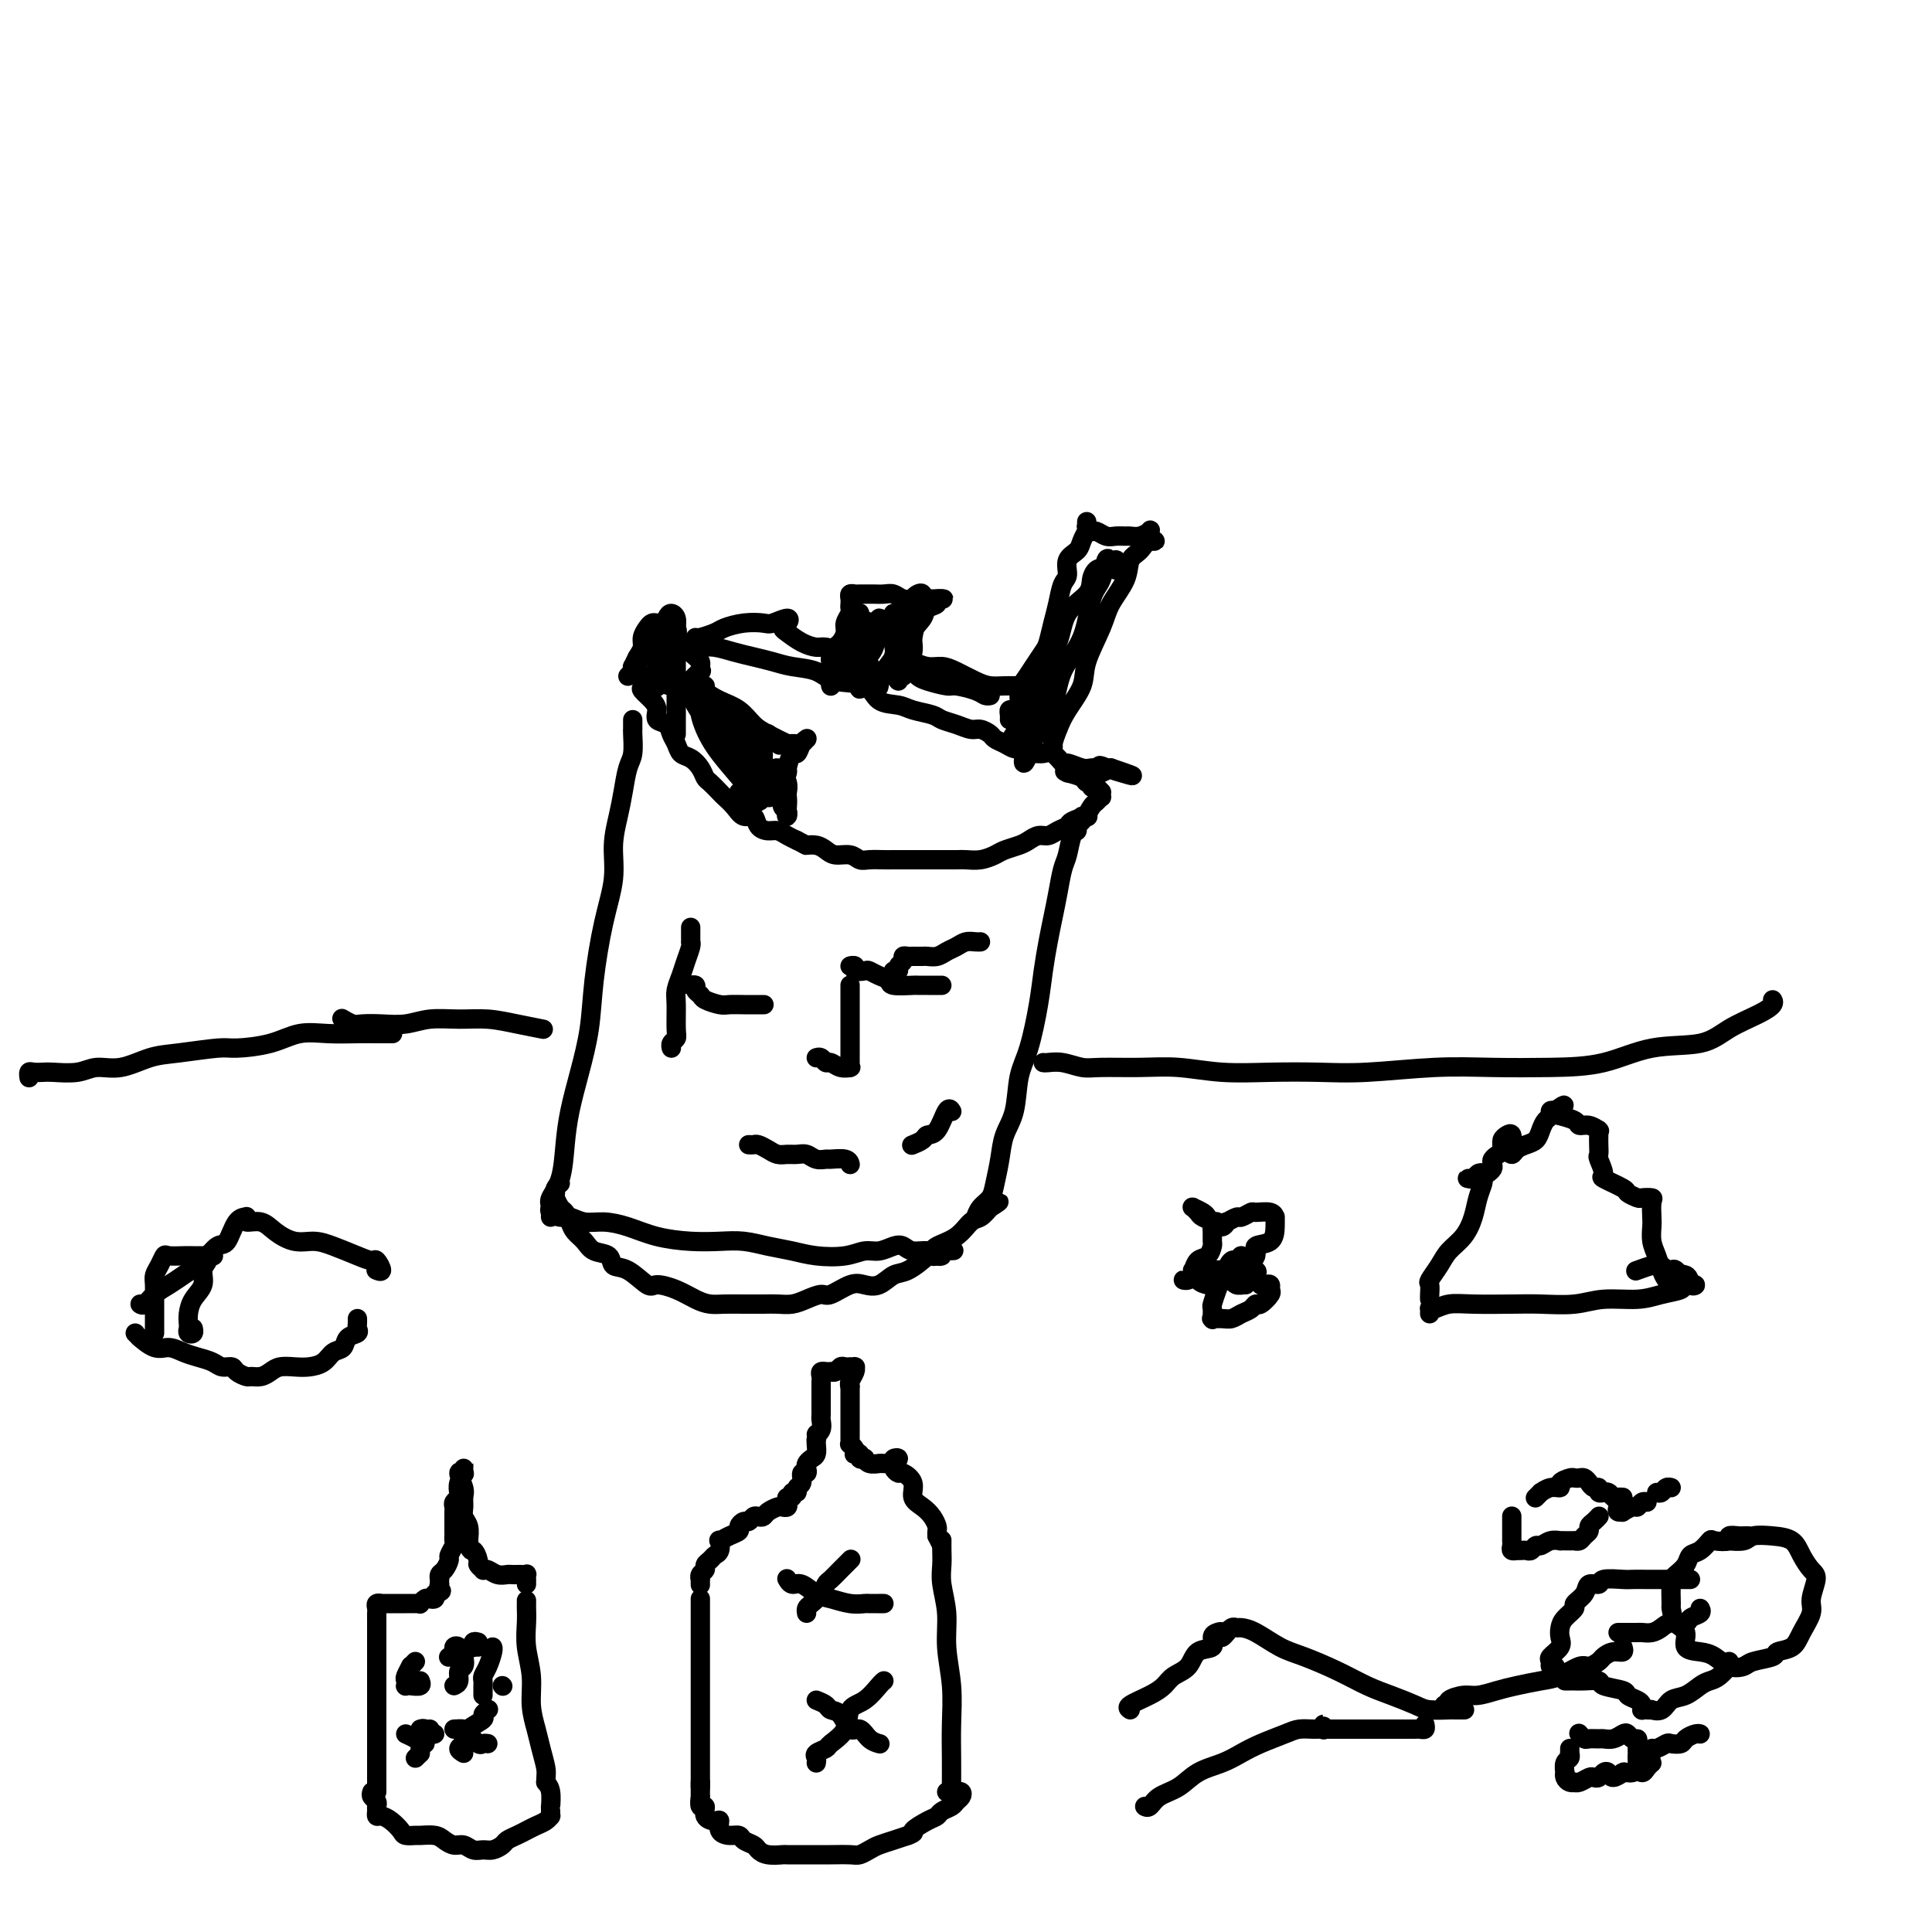 <svg viewBox='0 0 400 400' version='1.1' xmlns='http://www.w3.org/2000/svg' xmlns:xlink='http://www.w3.org/1999/xlink'><g fill='none' stroke='#000000' stroke-width='4' stroke-linecap='round' stroke-linejoin='round'><path d='M136,135c0.091,-0.008 0.182,-0.016 0,0c-0.182,0.016 -0.636,0.057 -1,0c-0.364,-0.057 -0.637,-0.212 -1,0c-0.363,0.212 -0.815,0.792 -1,1c-0.185,0.208 -0.102,0.045 0,0c0.102,-0.045 0.222,0.030 0,0c-0.222,-0.030 -0.788,-0.164 -1,0c-0.212,0.164 -0.070,0.625 0,1c0.070,0.375 0.070,0.663 0,1c-0.070,0.337 -0.208,0.723 0,1c0.208,0.277 0.764,0.444 1,1c0.236,0.556 0.152,1.501 0,2c-0.152,0.499 -0.374,0.553 0,1c0.374,0.447 1.343,1.289 2,2c0.657,0.711 1.002,1.292 1,2c-0.002,0.708 -0.352,1.541 0,2c0.352,0.459 1.407,0.542 2,1c0.593,0.458 0.726,1.291 1,2c0.274,0.709 0.690,1.293 1,2c0.310,0.707 0.516,1.536 1,2c0.484,0.464 1.247,0.562 2,1c0.753,0.438 1.496,1.216 2,2c0.504,0.784 0.768,1.574 1,2c0.232,0.426 0.432,0.486 1,1c0.568,0.514 1.504,1.481 2,2c0.496,0.519 0.552,0.590 1,1c0.448,0.410 1.289,1.157 2,2c0.711,0.843 1.293,1.780 2,2c0.707,0.220 1.540,-0.278 2,0c0.460,0.278 0.546,1.331 1,2c0.454,0.669 1.276,0.952 2,1c0.724,0.048 1.349,-0.141 2,0c0.651,0.141 1.329,0.612 2,1c0.671,0.388 1.336,0.694 2,1'/><path d='M165,174c2.060,1.012 1.710,1.041 2,1c0.290,-0.041 1.219,-0.151 2,0c0.781,0.151 1.415,0.562 2,1c0.585,0.438 1.119,0.902 2,1c0.881,0.098 2.107,-0.170 3,0c0.893,0.170 1.454,0.778 2,1c0.546,0.222 1.076,0.060 2,0c0.924,-0.060 2.241,-0.016 3,0c0.759,0.016 0.959,0.004 2,0c1.041,-0.004 2.921,-0.001 4,0c1.079,0.001 1.355,0.001 2,0c0.645,-0.001 1.657,-0.003 3,0c1.343,0.003 3.016,0.012 4,0c0.984,-0.012 1.279,-0.045 2,0c0.721,0.045 1.870,0.167 3,0c1.130,-0.167 2.242,-0.623 3,-1c0.758,-0.377 1.162,-0.675 2,-1c0.838,-0.325 2.111,-0.679 3,-1c0.889,-0.321 1.394,-0.611 2,-1c0.606,-0.389 1.312,-0.877 2,-1c0.688,-0.123 1.359,0.121 2,0c0.641,-0.121 1.253,-0.605 2,-1c0.747,-0.395 1.629,-0.701 2,-1c0.371,-0.299 0.232,-0.590 1,-1c0.768,-0.410 2.444,-0.937 3,-1c0.556,-0.063 -0.009,0.338 0,0c0.009,-0.338 0.591,-1.415 1,-2c0.409,-0.585 0.646,-0.677 1,-1c0.354,-0.323 0.824,-0.875 1,-1c0.176,-0.125 0.057,0.178 0,0c-0.057,-0.178 -0.053,-0.836 0,-1c0.053,-0.164 0.154,0.167 0,0c-0.154,-0.167 -0.565,-0.832 -1,-1c-0.435,-0.168 -0.896,0.162 -1,0c-0.104,-0.162 0.147,-0.817 0,-1c-0.147,-0.183 -0.694,0.104 -1,0c-0.306,-0.104 -0.373,-0.601 -1,-1c-0.627,-0.399 -1.813,-0.699 -3,-1'/><path d='M221,160c-1.000,-0.500 -0.500,-0.250 0,0'/><path d='M139,135c-0.110,-0.423 -0.221,-0.845 0,-1c0.221,-0.155 0.772,-0.041 1,0c0.228,0.041 0.132,0.010 0,0c-0.132,-0.010 -0.300,0.000 0,0c0.300,-0.000 1.069,-0.011 2,0c0.931,0.011 2.023,0.044 3,0c0.977,-0.044 1.838,-0.166 3,0c1.162,0.166 2.625,0.621 4,1c1.375,0.379 2.661,0.683 4,1c1.339,0.317 2.729,0.646 4,1c1.271,0.354 2.421,0.732 4,1c1.579,0.268 3.585,0.425 5,1c1.415,0.575 2.239,1.569 4,2c1.761,0.431 4.457,0.301 6,1c1.543,0.699 1.931,2.229 3,3c1.069,0.771 2.817,0.784 4,1c1.183,0.216 1.801,0.636 3,1c1.199,0.364 2.978,0.671 4,1c1.022,0.329 1.286,0.680 2,1c0.714,0.320 1.878,0.611 3,1c1.122,0.389 2.201,0.878 3,1c0.799,0.122 1.317,-0.121 2,0c0.683,0.121 1.531,0.606 2,1c0.469,0.394 0.559,0.698 1,1c0.441,0.302 1.234,0.603 2,1c0.766,0.397 1.504,0.892 2,1c0.496,0.108 0.751,-0.169 1,0c0.249,0.169 0.491,0.785 1,1c0.509,0.215 1.286,0.028 2,0c0.714,-0.028 1.364,0.101 2,0c0.636,-0.101 1.258,-0.434 2,0c0.742,0.434 1.603,1.633 2,2c0.397,0.367 0.331,-0.098 1,0c0.669,0.098 2.073,0.758 3,1c0.927,0.242 1.375,0.065 2,0c0.625,-0.065 1.425,-0.017 2,0c0.575,0.017 0.924,0.005 1,0c0.076,-0.005 -0.121,-0.001 0,0c0.121,0.001 0.561,0.001 1,0'/><path d='M230,159c9.195,3.110 1.681,0.885 -1,0c-2.681,-0.885 -0.530,-0.431 0,0c0.530,0.431 -0.563,0.837 -1,1c-0.437,0.163 -0.219,0.081 0,0'/><path d='M130,140c0.424,-0.456 0.848,-0.913 1,-1c0.152,-0.087 0.031,0.195 0,0c-0.031,-0.195 0.030,-0.867 0,-1c-0.030,-0.133 -0.149,0.273 0,0c0.149,-0.273 0.565,-1.226 1,-2c0.435,-0.774 0.890,-1.370 1,-2c0.110,-0.630 -0.125,-1.293 0,-2c0.125,-0.707 0.610,-1.458 1,-2c0.390,-0.542 0.686,-0.875 1,-1c0.314,-0.125 0.645,-0.041 1,0c0.355,0.041 0.734,0.038 1,0c0.266,-0.038 0.418,-0.112 1,0c0.582,0.112 1.595,0.411 2,1c0.405,0.589 0.202,1.467 0,2c-0.202,0.533 -0.404,0.720 0,1c0.404,0.280 1.415,0.654 2,1c0.585,0.346 0.745,0.666 1,1c0.255,0.334 0.604,0.682 1,1c0.396,0.318 0.840,0.605 1,1c0.160,0.395 0.035,0.897 0,1c-0.035,0.103 0.021,-0.193 0,0c-0.021,0.193 -0.117,0.876 0,1c0.117,0.124 0.448,-0.310 0,0c-0.448,0.310 -1.675,1.363 -2,2c-0.325,0.637 0.253,0.856 0,1c-0.253,0.144 -1.336,0.213 -2,1c-0.664,0.787 -0.910,2.292 -1,3c-0.090,0.708 -0.024,0.621 0,1c0.024,0.379 0.006,1.226 0,2c-0.006,0.774 -0.002,1.474 0,2c0.002,0.526 0.000,0.878 0,1c-0.000,0.122 -0.000,0.014 0,0c0.000,-0.014 0.000,0.067 0,0c-0.000,-0.067 -0.000,-0.280 0,-1c0.000,-0.720 0.000,-1.945 0,-3c-0.000,-1.055 -0.000,-1.938 0,-3c0.000,-1.062 0.000,-2.303 0,-4c-0.000,-1.697 -0.000,-3.848 0,-6'/><path d='M140,135c-0.013,-3.659 -0.045,-4.307 0,-5c0.045,-0.693 0.166,-1.431 0,-2c-0.166,-0.569 -0.619,-0.967 -1,-1c-0.381,-0.033 -0.691,0.300 -1,1c-0.309,0.700 -0.618,1.767 -1,3c-0.382,1.233 -0.835,2.632 -1,4c-0.165,1.368 -0.040,2.705 0,4c0.040,1.295 -0.004,2.547 0,3c0.004,0.453 0.057,0.107 0,0c-0.057,-0.107 -0.224,0.027 0,0c0.224,-0.027 0.841,-0.214 1,-1c0.159,-0.786 -0.138,-2.170 0,-3c0.138,-0.830 0.713,-1.106 1,-2c0.287,-0.894 0.287,-2.407 0,-3c-0.287,-0.593 -0.859,-0.268 -1,0c-0.141,0.268 0.151,0.478 0,1c-0.151,0.522 -0.744,1.355 -1,2c-0.256,0.645 -0.173,1.101 0,2c0.173,0.899 0.438,2.241 1,3c0.562,0.759 1.420,0.935 2,1c0.580,0.065 0.880,0.019 1,0c0.120,-0.019 0.060,-0.009 0,0'/><path d='M153,165c-0.009,-0.034 -0.017,-0.068 0,0c0.017,0.068 0.060,0.238 0,0c-0.060,-0.238 -0.223,-0.884 0,-1c0.223,-0.116 0.833,0.297 1,0c0.167,-0.297 -0.109,-1.305 0,-2c0.109,-0.695 0.604,-1.076 1,-2c0.396,-0.924 0.694,-2.391 1,-3c0.306,-0.609 0.622,-0.359 1,-1c0.378,-0.641 0.819,-2.172 1,-3c0.181,-0.828 0.103,-0.951 0,-1c-0.103,-0.049 -0.231,-0.023 0,0c0.231,0.023 0.823,0.045 1,0c0.177,-0.045 -0.059,-0.156 0,0c0.059,0.156 0.415,0.577 1,1c0.585,0.423 1.399,0.846 2,1c0.601,0.154 0.988,0.037 1,0c0.012,-0.037 -0.351,0.004 0,0c0.351,-0.004 1.415,-0.054 2,0c0.585,0.054 0.690,0.212 1,0c0.310,-0.212 0.826,-0.795 1,-1c0.174,-0.205 0.005,-0.034 0,0c-0.005,0.034 0.152,-0.071 0,0c-0.152,0.071 -0.614,0.318 -1,1c-0.386,0.682 -0.696,1.800 -1,2c-0.304,0.200 -0.603,-0.519 -1,0c-0.397,0.519 -0.892,2.275 -1,3c-0.108,0.725 0.171,0.417 0,1c-0.171,0.583 -0.792,2.055 -1,3c-0.208,0.945 -0.003,1.361 0,2c0.003,0.639 -0.195,1.501 0,2c0.195,0.499 0.783,0.634 1,1c0.217,0.366 0.062,0.962 0,1c-0.062,0.038 -0.031,-0.481 0,-1'/><path d='M163,168c-0.311,2.051 -0.087,0.177 0,-1c0.087,-1.177 0.038,-1.659 0,-2c-0.038,-0.341 -0.066,-0.541 0,-1c0.066,-0.459 0.225,-1.179 0,-2c-0.225,-0.821 -0.833,-1.745 -1,-2c-0.167,-0.255 0.109,0.159 0,0c-0.109,-0.159 -0.603,-0.891 -1,-1c-0.397,-0.109 -0.698,0.405 -1,1c-0.302,0.595 -0.607,1.270 -1,2c-0.393,0.730 -0.876,1.516 -1,2c-0.124,0.484 0.111,0.666 0,1c-0.111,0.334 -0.568,0.821 -1,1c-0.432,0.179 -0.838,0.051 -1,0c-0.162,-0.051 -0.081,-0.026 0,0'/><path d='M131,149c0.000,0.309 0.001,0.618 0,1c-0.001,0.382 -0.003,0.838 0,1c0.003,0.162 0.012,0.030 0,0c-0.012,-0.030 -0.044,0.041 0,1c0.044,0.959 0.165,2.806 0,4c-0.165,1.194 -0.617,1.733 -1,3c-0.383,1.267 -0.697,3.260 -1,5c-0.303,1.740 -0.596,3.228 -1,5c-0.404,1.772 -0.919,3.828 -1,6c-0.081,2.172 0.274,4.458 0,7c-0.274,2.542 -1.176,5.339 -2,9c-0.824,3.661 -1.569,8.185 -2,12c-0.431,3.815 -0.548,6.922 -1,10c-0.452,3.078 -1.239,6.127 -2,9c-0.761,2.873 -1.496,5.570 -2,8c-0.504,2.430 -0.776,4.593 -1,7c-0.224,2.407 -0.400,5.058 -1,7c-0.600,1.942 -1.625,3.175 -2,4c-0.375,0.825 -0.101,1.240 0,2c0.101,0.760 0.027,1.863 0,2c-0.027,0.137 -0.007,-0.694 0,-1c0.007,-0.306 0.002,-0.087 0,0c-0.002,0.087 -0.001,0.044 0,0'/><path d='M224,169c0.120,0.339 0.239,0.678 0,1c-0.239,0.322 -0.838,0.626 -1,1c-0.162,0.374 0.111,0.819 0,1c-0.111,0.181 -0.607,0.098 -1,1c-0.393,0.902 -0.683,2.788 -1,4c-0.317,1.212 -0.663,1.750 -1,3c-0.337,1.250 -0.667,3.211 -1,5c-0.333,1.789 -0.669,3.405 -1,5c-0.331,1.595 -0.656,3.168 -1,5c-0.344,1.832 -0.707,3.921 -1,6c-0.293,2.079 -0.516,4.148 -1,7c-0.484,2.852 -1.229,6.488 -2,9c-0.771,2.512 -1.569,3.901 -2,6c-0.431,2.099 -0.496,4.908 -1,7c-0.504,2.092 -1.448,3.466 -2,5c-0.552,1.534 -0.712,3.228 -1,5c-0.288,1.772 -0.704,3.624 -1,5c-0.296,1.376 -0.472,2.278 -1,3c-0.528,0.722 -1.410,1.266 -2,2c-0.590,0.734 -0.890,1.659 -1,2c-0.110,0.341 -0.032,0.097 0,0c0.032,-0.097 0.016,-0.049 0,0'/><path d='M114,250c0.049,-0.081 0.098,-0.161 0,0c-0.098,0.161 -0.345,0.564 0,1c0.345,0.436 1.280,0.903 2,1c0.720,0.097 1.225,-0.178 2,0c0.775,0.178 1.819,0.808 3,1c1.181,0.192 2.499,-0.053 4,0c1.501,0.053 3.184,0.406 5,1c1.816,0.594 3.766,1.430 6,2c2.234,0.570 4.754,0.873 7,1c2.246,0.127 4.220,0.076 6,0c1.780,-0.076 3.368,-0.177 5,0c1.632,0.177 3.308,0.632 5,1c1.692,0.368 3.401,0.650 5,1c1.599,0.350 3.090,0.770 5,1c1.910,0.230 4.241,0.271 6,0c1.759,-0.271 2.945,-0.853 4,-1c1.055,-0.147 1.978,0.142 3,0c1.022,-0.142 2.144,-0.714 3,-1c0.856,-0.286 1.447,-0.287 2,0c0.553,0.287 1.067,0.861 2,1c0.933,0.139 2.285,-0.158 3,0c0.715,0.158 0.793,0.771 1,1c0.207,0.229 0.542,0.075 1,0c0.458,-0.075 1.040,-0.072 1,0c-0.040,0.072 -0.703,0.212 -1,0c-0.297,-0.212 -0.228,-0.775 0,-1c0.228,-0.225 0.614,-0.113 1,0'/><path d='M195,259c4.333,-0.167 2.167,-0.083 0,0'/><path d='M116,245c-0.429,0.325 -0.858,0.649 -1,1c-0.142,0.351 0.004,0.727 0,1c-0.004,0.273 -0.157,0.443 0,1c0.157,0.557 0.623,1.500 1,2c0.377,0.500 0.666,0.558 1,1c0.334,0.442 0.713,1.269 1,2c0.287,0.731 0.481,1.366 1,2c0.519,0.634 1.362,1.267 2,2c0.638,0.733 1.071,1.567 2,2c0.929,0.433 2.355,0.466 3,1c0.645,0.534 0.510,1.571 1,2c0.490,0.429 1.604,0.251 3,1c1.396,0.749 3.073,2.425 4,3c0.927,0.575 1.104,0.049 2,0c0.896,-0.049 2.511,0.379 4,1c1.489,0.621 2.853,1.434 4,2c1.147,0.566 2.078,0.883 3,1c0.922,0.117 1.836,0.032 3,0c1.164,-0.032 2.580,-0.011 4,0c1.420,0.011 2.846,0.013 4,0c1.154,-0.013 2.036,-0.040 3,0c0.964,0.040 2.008,0.147 3,0c0.992,-0.147 1.931,-0.548 3,-1c1.069,-0.452 2.267,-0.956 3,-1c0.733,-0.044 1.001,0.373 2,0c0.999,-0.373 2.731,-1.537 4,-2c1.269,-0.463 2.077,-0.225 3,0c0.923,0.225 1.960,0.436 3,0c1.040,-0.436 2.081,-1.519 3,-2c0.919,-0.481 1.716,-0.360 3,-1c1.284,-0.640 3.054,-2.040 4,-3c0.946,-0.960 1.068,-1.478 2,-2c0.932,-0.522 2.672,-1.047 4,-2c1.328,-0.953 2.242,-2.333 3,-3c0.758,-0.667 1.359,-0.619 2,-1c0.641,-0.381 1.320,-1.190 2,-2'/><path d='M205,250c3.560,-2.417 0.958,-0.458 0,0c-0.958,0.458 -0.274,-0.583 0,-1c0.274,-0.417 0.137,-0.208 0,0'/><path d='M6,223c0.016,0.113 0.032,0.226 0,0c-0.032,-0.226 -0.112,-0.792 0,-1c0.112,-0.208 0.416,-0.060 1,0c0.584,0.060 1.449,0.032 2,0c0.551,-0.032 0.789,-0.068 2,0c1.211,0.068 3.394,0.240 5,0c1.606,-0.240 2.636,-0.891 4,-1c1.364,-0.109 3.061,0.325 5,0c1.939,-0.325 4.121,-1.409 6,-2c1.879,-0.591 3.456,-0.688 6,-1c2.544,-0.312 6.054,-0.840 8,-1c1.946,-0.160 2.327,0.048 4,0c1.673,-0.048 4.639,-0.353 7,-1c2.361,-0.647 4.118,-1.638 6,-2c1.882,-0.362 3.888,-0.097 6,0c2.112,0.097 4.329,0.026 6,0c1.671,-0.026 2.796,-0.007 4,0c1.204,0.007 2.487,0.002 3,0c0.513,-0.002 0.257,-0.001 0,0'/><path d='M71,211c-0.190,-0.113 -0.379,-0.225 0,0c0.379,0.225 1.327,0.789 2,1c0.673,0.211 1.070,0.071 2,0c0.930,-0.071 2.393,-0.072 4,0c1.607,0.072 3.359,0.218 5,0c1.641,-0.218 3.173,-0.801 5,-1c1.827,-0.199 3.951,-0.015 6,0c2.049,0.015 4.023,-0.140 6,0c1.977,0.140 3.955,0.576 6,1c2.045,0.424 4.156,0.835 5,1c0.844,0.165 0.422,0.082 0,0'/><path d='M216,220c0.186,0.031 0.371,0.061 1,0c0.629,-0.061 1.701,-0.214 3,0c1.299,0.214 2.826,0.793 4,1c1.174,0.207 1.997,0.041 4,0c2.003,-0.041 5.187,0.041 8,0c2.813,-0.041 5.256,-0.206 8,0c2.744,0.206 5.790,0.784 9,1c3.210,0.216 6.583,0.072 10,0c3.417,-0.072 6.878,-0.072 10,0c3.122,0.072 5.906,0.215 10,0c4.094,-0.215 9.496,-0.786 14,-1c4.504,-0.214 8.108,-0.069 12,0c3.892,0.069 8.072,0.062 12,0c3.928,-0.062 7.604,-0.180 11,-1c3.396,-0.820 6.511,-2.342 10,-3c3.489,-0.658 7.352,-0.453 10,-1c2.648,-0.547 4.083,-1.845 6,-3c1.917,-1.155 4.318,-2.165 6,-3c1.682,-0.835 2.645,-1.494 3,-2c0.355,-0.506 0.101,-0.859 0,-1c-0.101,-0.141 -0.051,-0.071 0,0'/><path d='M28,276c0.494,0.485 0.989,0.970 1,1c0.011,0.030 -0.461,-0.395 0,0c0.461,0.395 1.857,1.611 3,2c1.143,0.389 2.035,-0.050 3,0c0.965,0.050 2.003,0.587 3,1c0.997,0.413 1.954,0.702 3,1c1.046,0.298 2.182,0.606 3,1c0.818,0.394 1.318,0.876 2,1c0.682,0.124 1.548,-0.110 2,0c0.452,0.110 0.491,0.563 1,1c0.509,0.437 1.486,0.860 2,1c0.514,0.140 0.563,-0.001 1,0c0.437,0.001 1.260,0.144 2,0c0.740,-0.144 1.395,-0.576 2,-1c0.605,-0.424 1.159,-0.838 2,-1c0.841,-0.162 1.970,-0.070 3,0c1.030,0.070 1.962,0.117 3,0c1.038,-0.117 2.180,-0.398 3,-1c0.820,-0.602 1.316,-1.523 2,-2c0.684,-0.477 1.556,-0.509 2,-1c0.444,-0.491 0.459,-1.442 1,-2c0.541,-0.558 1.609,-0.724 2,-1c0.391,-0.276 0.105,-0.662 0,-1c-0.105,-0.338 -0.028,-0.630 0,-1c0.028,-0.370 0.008,-0.820 0,-1c-0.008,-0.180 -0.004,-0.090 0,0'/><path d='M29,270c0.270,0.177 0.540,0.355 1,0c0.460,-0.355 1.110,-1.241 2,-2c0.890,-0.759 2.020,-1.391 3,-2c0.980,-0.609 1.809,-1.197 3,-2c1.191,-0.803 2.743,-1.823 4,-3c1.257,-1.177 2.217,-2.511 3,-3c0.783,-0.489 1.387,-0.132 2,-1c0.613,-0.868 1.234,-2.960 2,-4c0.766,-1.040 1.679,-1.026 2,-1c0.321,0.026 0.052,0.065 0,0c-0.052,-0.065 0.113,-0.234 0,0c-0.113,0.234 -0.505,0.871 0,1c0.505,0.129 1.908,-0.251 3,0c1.092,0.251 1.874,1.131 3,2c1.126,0.869 2.596,1.726 4,2c1.404,0.274 2.743,-0.034 4,0c1.257,0.034 2.433,0.409 4,1c1.567,0.591 3.527,1.398 5,2c1.473,0.602 2.461,0.998 3,1c0.539,0.002 0.629,-0.391 1,0c0.371,0.391 1.023,1.567 1,2c-0.023,0.433 -0.721,0.124 -1,0c-0.279,-0.124 -0.140,-0.062 0,0'/><path d='M32,276c0.000,-0.285 0.000,-0.569 0,-1c-0.000,-0.431 -0.001,-1.007 0,-2c0.001,-0.993 0.003,-2.401 0,-3c-0.003,-0.599 -0.011,-0.389 0,-1c0.011,-0.611 0.043,-2.045 0,-3c-0.043,-0.955 -0.159,-1.433 0,-2c0.159,-0.567 0.595,-1.224 1,-2c0.405,-0.776 0.781,-1.672 1,-2c0.219,-0.328 0.282,-0.088 1,0c0.718,0.088 2.091,0.023 3,0c0.909,-0.023 1.355,-0.006 2,0c0.645,0.006 1.489,0.001 2,0c0.511,-0.001 0.688,0.002 1,0c0.312,-0.002 0.759,-0.010 1,0c0.241,0.010 0.277,0.036 0,0c-0.277,-0.036 -0.865,-0.134 -1,0c-0.135,0.134 0.184,0.501 0,1c-0.184,0.499 -0.873,1.132 -1,2c-0.127,0.868 0.306,1.973 0,3c-0.306,1.027 -1.351,1.977 -2,3c-0.649,1.023 -0.902,2.117 -1,3c-0.098,0.883 -0.040,1.553 0,2c0.040,0.447 0.063,0.669 0,1c-0.063,0.331 -0.213,0.769 0,1c0.213,0.231 0.788,0.254 1,0c0.212,-0.254 0.061,-0.787 0,-1c-0.061,-0.213 -0.030,-0.107 0,0'/><path d='M253,263c0.429,0.025 0.858,0.050 1,0c0.142,-0.050 -0.004,-0.174 0,0c0.004,0.174 0.159,0.647 0,1c-0.159,0.353 -0.631,0.585 -1,1c-0.369,0.415 -0.634,1.011 -1,2c-0.366,0.989 -0.832,2.370 -1,3c-0.168,0.630 -0.039,0.508 0,1c0.039,0.492 -0.012,1.597 0,2c0.012,0.403 0.086,0.105 0,0c-0.086,-0.105 -0.332,-0.017 0,0c0.332,0.017 1.241,-0.038 2,0c0.759,0.038 1.368,0.170 2,0c0.632,-0.170 1.287,-0.641 2,-1c0.713,-0.359 1.483,-0.607 2,-1c0.517,-0.393 0.780,-0.932 1,-1c0.220,-0.068 0.396,0.335 1,0c0.604,-0.335 1.638,-1.408 2,-2c0.362,-0.592 0.054,-0.701 0,-1c-0.054,-0.299 0.146,-0.786 0,-1c-0.146,-0.214 -0.639,-0.155 -1,0c-0.361,0.155 -0.589,0.404 -1,0c-0.411,-0.404 -1.003,-1.463 -1,-2c0.003,-0.537 0.601,-0.552 0,-1c-0.601,-0.448 -2.400,-1.329 -3,-2c-0.600,-0.671 0.001,-1.133 0,-1c-0.001,0.133 -0.604,0.862 -1,1c-0.396,0.138 -0.586,-0.313 -1,0c-0.414,0.313 -1.051,1.390 -1,2c0.051,0.610 0.789,0.752 1,1c0.211,0.248 -0.105,0.602 0,1c0.105,0.398 0.631,0.839 1,1c0.369,0.161 0.579,0.040 1,0c0.421,-0.040 1.051,-0.000 1,0c-0.051,0.000 -0.783,-0.038 -1,0c-0.217,0.038 0.081,0.154 0,0c-0.081,-0.154 -0.540,-0.577 -1,-1'/><path d='M256,265c-0.209,0.443 -0.230,-0.449 0,-1c0.230,-0.551 0.713,-0.762 1,-1c0.287,-0.238 0.378,-0.504 1,-1c0.622,-0.496 1.774,-1.223 2,-2c0.226,-0.777 -0.475,-1.605 0,-2c0.475,-0.395 2.126,-0.358 3,-1c0.874,-0.642 0.969,-1.961 1,-3c0.031,-1.039 -0.004,-1.796 0,-2c0.004,-0.204 0.047,0.146 0,0c-0.047,-0.146 -0.182,-0.786 -1,-1c-0.818,-0.214 -2.318,-0.001 -3,0c-0.682,0.001 -0.546,-0.211 -1,0c-0.454,0.211 -1.498,0.846 -2,1c-0.502,0.154 -0.463,-0.173 -1,0c-0.537,0.173 -1.649,0.846 -2,1c-0.351,0.154 0.060,-0.210 0,0c-0.060,0.210 -0.592,0.996 -1,1c-0.408,0.004 -0.691,-0.773 -1,-1c-0.309,-0.227 -0.643,0.097 -1,0c-0.357,-0.097 -0.738,-0.615 -1,-1c-0.262,-0.385 -0.407,-0.636 -1,-1c-0.593,-0.364 -1.635,-0.841 -2,-1c-0.365,-0.159 -0.052,-0.001 0,0c0.052,0.001 -0.158,-0.154 0,0c0.158,0.154 0.683,0.618 1,1c0.317,0.382 0.424,0.684 1,1c0.576,0.316 1.619,0.647 2,1c0.381,0.353 0.100,0.729 0,1c-0.100,0.271 -0.019,0.438 0,1c0.019,0.562 -0.023,1.517 0,2c0.023,0.483 0.111,0.492 0,1c-0.111,0.508 -0.420,1.516 -1,2c-0.580,0.484 -1.431,0.445 -2,1c-0.569,0.555 -0.857,1.704 -1,2c-0.143,0.296 -0.141,-0.261 0,0c0.141,0.261 0.423,1.339 1,2c0.577,0.661 1.451,0.903 2,1c0.549,0.097 0.775,0.048 1,0'/><path d='M251,266c1.080,0.282 1.781,-0.514 2,-1c0.219,-0.486 -0.043,-0.663 0,-1c0.043,-0.337 0.391,-0.832 0,-1c-0.391,-0.168 -1.521,-0.007 -2,0c-0.479,0.007 -0.308,-0.141 -1,0c-0.692,0.141 -2.248,0.570 -3,1c-0.752,0.430 -0.699,0.861 -1,1c-0.301,0.139 -0.957,-0.014 -1,0c-0.043,0.014 0.527,0.196 1,0c0.473,-0.196 0.849,-0.770 1,-1c0.151,-0.230 0.075,-0.115 0,0'/><path d='M296,272c0.013,-0.415 0.026,-0.829 0,-1c-0.026,-0.171 -0.090,-0.098 0,0c0.090,0.098 0.335,0.222 1,0c0.665,-0.222 1.752,-0.791 3,-1c1.248,-0.209 2.659,-0.060 5,0c2.341,0.060 5.613,0.031 8,0c2.387,-0.031 3.891,-0.064 6,0c2.109,0.064 4.825,0.225 7,0c2.175,-0.225 3.810,-0.834 6,-1c2.190,-0.166 4.935,0.113 7,0c2.065,-0.113 3.449,-0.617 5,-1c1.551,-0.383 3.267,-0.646 4,-1c0.733,-0.354 0.483,-0.799 1,-1c0.517,-0.201 1.802,-0.159 2,0c0.198,0.159 -0.689,0.434 -1,0c-0.311,-0.434 -0.045,-1.578 -1,-2c-0.955,-0.422 -3.130,-0.120 -4,0c-0.870,0.120 -0.435,0.060 0,0'/><path d='M296,269c-0.013,-0.207 -0.027,-0.415 0,-1c0.027,-0.585 0.094,-1.548 0,-2c-0.094,-0.452 -0.348,-0.392 0,-1c0.348,-0.608 1.297,-1.884 2,-3c0.703,-1.116 1.159,-2.071 2,-3c0.841,-0.929 2.068,-1.831 3,-3c0.932,-1.169 1.571,-2.604 2,-4c0.429,-1.396 0.648,-2.753 1,-4c0.352,-1.247 0.838,-2.383 1,-3c0.162,-0.617 0.002,-0.715 0,-1c-0.002,-0.285 0.156,-0.756 0,-1c-0.156,-0.244 -0.627,-0.261 -1,0c-0.373,0.261 -0.650,0.802 -1,1c-0.350,0.198 -0.773,0.055 -1,0c-0.227,-0.055 -0.259,-0.021 0,0c0.259,0.021 0.809,0.028 1,0c0.191,-0.028 0.023,-0.092 0,0c-0.023,0.092 0.099,0.338 1,0c0.901,-0.338 2.582,-1.261 3,-2c0.418,-0.739 -0.427,-1.295 0,-2c0.427,-0.705 2.125,-1.559 3,-2c0.875,-0.441 0.928,-0.468 1,-1c0.072,-0.532 0.162,-1.569 0,-2c-0.162,-0.431 -0.576,-0.257 -1,0c-0.424,0.257 -0.856,0.595 -1,1c-0.144,0.405 0.002,0.876 0,1c-0.002,0.124 -0.153,-0.099 0,0c0.153,0.099 0.608,0.522 1,1c0.392,0.478 0.721,1.012 1,1c0.279,-0.012 0.508,-0.570 1,-1c0.492,-0.430 1.246,-0.731 2,-1c0.754,-0.269 1.508,-0.507 2,-1c0.492,-0.493 0.723,-1.243 1,-2c0.277,-0.757 0.600,-1.523 1,-2c0.400,-0.477 0.877,-0.667 1,-1c0.123,-0.333 -0.108,-0.809 0,-1c0.108,-0.191 0.554,-0.095 1,0'/><path d='M322,230c2.999,-2.230 1.496,-0.804 1,0c-0.496,0.804 0.016,0.985 0,1c-0.016,0.015 -0.561,-0.136 0,0c0.561,0.136 2.227,0.558 3,1c0.773,0.442 0.652,0.902 1,1c0.348,0.098 1.165,-0.168 2,0c0.835,0.168 1.688,0.768 2,1c0.312,0.232 0.084,0.094 0,0c-0.084,-0.094 -0.024,-0.143 0,0c0.024,0.143 0.011,0.480 0,1c-0.011,0.520 -0.021,1.223 0,2c0.021,0.777 0.073,1.626 0,2c-0.073,0.374 -0.270,0.271 0,1c0.270,0.729 1.008,2.290 1,3c-0.008,0.710 -0.761,0.569 0,1c0.761,0.431 3.034,1.436 4,2c0.966,0.564 0.623,0.688 1,1c0.377,0.312 1.474,0.811 2,1c0.526,0.189 0.481,0.066 1,0c0.519,-0.066 1.602,-0.075 2,0c0.398,0.075 0.110,0.235 0,1c-0.110,0.765 -0.040,2.134 0,3c0.040,0.866 0.052,1.230 0,2c-0.052,0.770 -0.169,1.947 0,3c0.169,1.053 0.622,1.981 1,3c0.378,1.019 0.680,2.128 1,3c0.320,0.872 0.657,1.508 1,2c0.343,0.492 0.691,0.839 1,1c0.309,0.161 0.577,0.135 1,0c0.423,-0.135 1.001,-0.379 1,-1c-0.001,-0.621 -0.579,-1.617 -1,-2c-0.421,-0.383 -0.684,-0.151 -1,0c-0.316,0.151 -0.684,0.223 -1,0c-0.316,-0.223 -0.580,-0.740 -1,-1c-0.420,-0.260 -0.998,-0.262 -2,0c-1.002,0.262 -2.429,0.789 -3,1c-0.571,0.211 -0.285,0.105 0,0'/><path d='M145,369c-0.000,0.312 -0.000,0.624 0,1c0.000,0.376 0.000,0.817 0,1c-0.000,0.183 -0.001,0.110 0,0c0.001,-0.110 0.005,-0.255 0,0c-0.005,0.255 -0.017,0.912 0,1c0.017,0.088 0.064,-0.393 0,0c-0.064,0.393 -0.237,1.659 0,2c0.237,0.341 0.885,-0.242 1,0c0.115,0.242 -0.303,1.309 0,2c0.303,0.691 1.328,1.008 2,1c0.672,-0.008 0.991,-0.339 1,0c0.009,0.339 -0.292,1.348 0,2c0.292,0.652 1.177,0.948 2,1c0.823,0.052 1.584,-0.140 2,0c0.416,0.140 0.487,0.612 1,1c0.513,0.388 1.469,0.692 2,1c0.531,0.308 0.637,0.618 1,1c0.363,0.382 0.984,0.834 2,1c1.016,0.166 2.426,0.044 3,0c0.574,-0.044 0.312,-0.012 1,0c0.688,0.012 2.327,0.003 3,0c0.673,-0.003 0.378,0.000 1,0c0.622,-0.000 2.159,-0.003 3,0c0.841,0.003 0.987,0.012 2,0c1.013,-0.012 2.893,-0.045 4,0c1.107,0.045 1.440,0.167 2,0c0.560,-0.167 1.346,-0.622 2,-1c0.654,-0.378 1.176,-0.679 2,-1c0.824,-0.321 1.950,-0.663 3,-1c1.050,-0.337 2.025,-0.668 3,-1'/><path d='M188,380c1.931,-0.737 0.759,-0.579 1,-1c0.241,-0.421 1.896,-1.422 3,-2c1.104,-0.578 1.658,-0.732 2,-1c0.342,-0.268 0.471,-0.650 1,-1c0.529,-0.350 1.458,-0.668 2,-1c0.542,-0.332 0.696,-0.677 1,-1c0.304,-0.323 0.758,-0.622 1,-1c0.242,-0.378 0.271,-0.833 0,-1c-0.271,-0.167 -0.843,-0.045 -1,0c-0.157,0.045 0.102,0.012 0,0c-0.102,-0.012 -0.566,-0.003 -1,0c-0.434,0.003 -0.838,0.001 -1,0c-0.162,-0.001 -0.081,-0.000 0,0'/><path d='M145,370c0.000,-0.343 0.000,-0.686 0,-1c0.000,-0.314 0.000,-0.598 0,-1c0.000,-0.402 0.000,-0.922 0,-1c0.000,-0.078 0.000,0.286 0,0c0.000,-0.286 0.000,-1.223 0,-2c0.000,-0.777 0.000,-1.396 0,-2c0.000,-0.604 0.000,-1.194 0,-2c0.000,-0.806 0.000,-1.829 0,-3c0.000,-1.171 0.000,-2.491 0,-3c0.000,-0.509 0.000,-0.208 0,-1c0.000,-0.792 0.000,-2.676 0,-4c0.000,-1.324 0.000,-2.089 0,-3c0.000,-0.911 0.000,-1.969 0,-3c-0.000,-1.031 0.000,-2.035 0,-3c0.000,-0.965 0.000,-1.891 0,-3c0.000,-1.109 0.000,-2.403 0,-3c0.000,-0.597 0.000,-0.499 0,-1c0.000,-0.501 0.000,-1.602 0,-2c0.000,-0.398 0.000,-0.093 0,0c0.000,0.093 0.000,-0.027 0,0c0.000,0.027 0.000,0.199 0,0c0.000,-0.199 0.000,-0.771 0,-1c0.000,-0.229 0.000,-0.114 0,0'/><path d='M195,319c0.000,-0.011 0.000,-0.023 0,0c-0.000,0.023 -0.001,0.079 0,0c0.001,-0.079 0.004,-0.295 0,0c-0.004,0.295 -0.016,1.100 0,2c0.016,0.900 0.061,1.893 0,3c-0.061,1.107 -0.226,2.327 0,4c0.226,1.673 0.845,3.797 1,6c0.155,2.203 -0.155,4.484 0,7c0.155,2.516 0.774,5.266 1,8c0.226,2.734 0.061,5.450 0,8c-0.061,2.550 -0.016,4.932 0,7c0.016,2.068 0.004,3.822 0,5c-0.004,1.178 -0.001,1.779 0,2c0.001,0.221 0.000,0.063 0,0c-0.000,-0.063 -0.000,-0.032 0,0'/><path d='M145,328c0.002,0.120 0.005,0.239 0,0c-0.005,-0.239 -0.016,-0.838 0,-1c0.016,-0.162 0.060,0.111 0,0c-0.060,-0.111 -0.223,-0.608 0,-1c0.223,-0.392 0.834,-0.681 1,-1c0.166,-0.319 -0.113,-0.668 0,-1c0.113,-0.332 0.617,-0.649 1,-1c0.383,-0.351 0.644,-0.738 1,-1c0.356,-0.262 0.807,-0.399 1,-1c0.193,-0.601 0.128,-1.666 0,-2c-0.128,-0.334 -0.318,0.064 0,0c0.318,-0.064 1.146,-0.591 2,-1c0.854,-0.409 1.734,-0.702 2,-1c0.266,-0.298 -0.084,-0.602 0,-1c0.084,-0.398 0.600,-0.891 1,-1c0.400,-0.109 0.683,0.164 1,0c0.317,-0.164 0.666,-0.766 1,-1c0.334,-0.234 0.653,-0.101 1,0c0.347,0.101 0.724,0.172 1,0c0.276,-0.172 0.453,-0.585 1,-1c0.547,-0.415 1.466,-0.833 2,-1c0.534,-0.167 0.683,-0.082 1,0c0.317,0.082 0.802,0.162 1,0c0.198,-0.162 0.110,-0.564 0,-1c-0.110,-0.436 -0.241,-0.905 0,-1c0.241,-0.095 0.853,0.183 1,0c0.147,-0.183 -0.172,-0.827 0,-1c0.172,-0.173 0.834,0.126 1,0c0.166,-0.126 -0.166,-0.678 0,-1c0.166,-0.322 0.828,-0.415 1,-1c0.172,-0.585 -0.147,-1.663 0,-2c0.147,-0.337 0.761,0.065 1,0c0.239,-0.065 0.102,-0.599 0,-1c-0.102,-0.401 -0.171,-0.671 0,-1c0.171,-0.329 0.582,-0.717 1,-1c0.418,-0.283 0.843,-0.461 1,-1c0.157,-0.539 0.045,-1.440 0,-2c-0.045,-0.560 -0.022,-0.780 0,-1'/><path d='M169,298c0.558,-1.742 -0.047,-1.097 0,-1c0.047,0.097 0.745,-0.352 1,-1c0.255,-0.648 0.068,-1.493 0,-2c-0.068,-0.507 -0.018,-0.675 0,-1c0.018,-0.325 0.005,-0.808 0,-1c-0.005,-0.192 -0.001,-0.094 0,0c0.001,0.094 0.000,0.184 0,0c-0.000,-0.184 -0.000,-0.642 0,-1c0.000,-0.358 0.000,-0.617 0,-1c-0.000,-0.383 -0.000,-0.890 0,-1c0.000,-0.110 0.000,0.177 0,0c-0.000,-0.177 -0.000,-0.817 0,-1c0.000,-0.183 0.000,0.092 0,0c-0.000,-0.092 -0.001,-0.550 0,-1c0.001,-0.450 0.004,-0.891 0,-1c-0.004,-0.109 -0.016,0.114 0,0c0.016,-0.114 0.061,-0.566 0,-1c-0.061,-0.434 -0.227,-0.848 0,-1c0.227,-0.152 0.848,-0.040 1,0c0.152,0.040 -0.167,0.007 0,0c0.167,-0.007 0.818,0.012 1,0c0.182,-0.012 -0.105,-0.056 0,0c0.105,0.056 0.601,0.211 1,0c0.399,-0.211 0.699,-0.789 1,-1c0.301,-0.211 0.603,-0.056 1,0c0.397,0.056 0.891,0.015 1,0c0.109,-0.015 -0.166,-0.002 0,0c0.166,0.002 0.773,-0.007 1,0c0.227,0.007 0.075,0.029 0,0c-0.075,-0.029 -0.072,-0.111 0,0c0.072,0.111 0.212,0.414 0,1c-0.212,0.586 -0.775,1.453 -1,2c-0.225,0.547 -0.113,0.773 0,1'/><path d='M176,287c-0.000,0.755 -0.000,0.644 0,1c0.000,0.356 0.000,1.181 0,2c-0.000,0.819 -0.000,1.634 0,2c0.000,0.366 0.000,0.284 0,1c-0.000,0.716 -0.001,2.230 0,3c0.001,0.770 0.004,0.798 0,1c-0.004,0.202 -0.015,0.580 0,1c0.015,0.420 0.055,0.883 0,1c-0.055,0.117 -0.207,-0.113 0,0c0.207,0.113 0.772,0.570 1,1c0.228,0.430 0.117,0.833 0,1c-0.117,0.167 -0.242,0.096 0,0c0.242,-0.096 0.851,-0.218 1,0c0.149,0.218 -0.163,0.776 0,1c0.163,0.224 0.802,0.113 1,0c0.198,-0.113 -0.044,-0.227 0,0c0.044,0.227 0.375,0.794 1,1c0.625,0.206 1.545,0.052 2,0c0.455,-0.052 0.444,-0.001 1,0c0.556,0.001 1.680,-0.049 2,0c0.320,0.049 -0.164,0.198 0,0c0.164,-0.198 0.975,-0.742 1,-1c0.025,-0.258 -0.738,-0.228 -1,0c-0.262,0.228 -0.024,0.654 0,1c0.024,0.346 -0.167,0.610 0,1c0.167,0.390 0.692,0.905 1,1c0.308,0.095 0.401,-0.232 1,0c0.599,0.232 1.705,1.021 2,2c0.295,0.979 -0.222,2.146 0,3c0.222,0.854 1.184,1.395 2,2c0.816,0.605 1.487,1.276 2,2c0.513,0.724 0.869,1.503 1,2c0.131,0.497 0.037,0.714 0,1c-0.037,0.286 -0.019,0.643 0,1'/><path d='M194,318c1.333,2.667 0.667,1.333 0,0'/><path d='M163,327c-0.072,-0.128 -0.145,-0.256 0,0c0.145,0.256 0.506,0.895 1,1c0.494,0.105 1.120,-0.326 2,0c0.880,0.326 2.014,1.408 3,2c0.986,0.592 1.826,0.695 3,1c1.174,0.305 2.684,0.814 4,1c1.316,0.186 2.440,0.050 3,0c0.560,-0.050 0.556,-0.013 1,0c0.444,0.013 1.335,0.004 2,0c0.665,-0.004 1.102,-0.001 1,0c-0.102,0.001 -0.743,0.000 -1,0c-0.257,-0.000 -0.128,-0.000 0,0'/><path d='M167,334c-0.059,-0.355 -0.119,-0.710 0,-1c0.119,-0.290 0.416,-0.514 1,-1c0.584,-0.486 1.456,-1.234 2,-2c0.544,-0.766 0.759,-1.550 1,-2c0.241,-0.450 0.509,-0.565 1,-1c0.491,-0.435 1.204,-1.189 2,-2c0.796,-0.811 1.676,-1.680 2,-2c0.324,-0.320 0.093,-0.091 0,0c-0.093,0.091 -0.046,0.046 0,0'/><path d='M169,352c0.780,0.314 1.560,0.629 2,1c0.440,0.371 0.540,0.800 1,1c0.460,0.200 1.279,0.173 2,1c0.721,0.827 1.342,2.509 2,3c0.658,0.491 1.352,-0.209 2,0c0.648,0.209 1.252,1.325 2,2c0.748,0.675 1.642,0.907 2,1c0.358,0.093 0.179,0.046 0,0'/><path d='M169,365c0.059,-0.336 0.118,-0.672 0,-1c-0.118,-0.328 -0.412,-0.648 0,-1c0.412,-0.352 1.531,-0.736 2,-1c0.469,-0.264 0.290,-0.407 1,-1c0.710,-0.593 2.309,-1.637 3,-3c0.691,-1.363 0.472,-3.045 1,-4c0.528,-0.955 1.801,-1.184 3,-2c1.199,-0.816 2.323,-2.220 3,-3c0.677,-0.780 0.908,-0.937 1,-1c0.092,-0.063 0.046,-0.031 0,0'/><path d='M234,354c-0.372,-0.243 -0.745,-0.487 0,-1c0.745,-0.513 2.607,-1.297 4,-2c1.393,-0.703 2.318,-1.325 3,-2c0.682,-0.675 1.120,-1.403 2,-2c0.880,-0.597 2.200,-1.063 3,-2c0.800,-0.937 1.080,-2.343 2,-3c0.920,-0.657 2.480,-0.563 3,-1c0.520,-0.437 -0.000,-1.403 0,-2c0.000,-0.597 0.521,-0.824 1,-1c0.479,-0.176 0.916,-0.300 1,0c0.084,0.300 -0.184,1.023 0,1c0.184,-0.023 0.822,-0.791 1,-1c0.178,-0.209 -0.103,0.141 0,0c0.103,-0.141 0.589,-0.774 1,-1c0.411,-0.226 0.746,-0.045 1,0c0.254,0.045 0.425,-0.046 1,0c0.575,0.046 1.552,0.229 3,1c1.448,0.771 3.365,2.132 5,3c1.635,0.868 2.987,1.244 5,2c2.013,0.756 4.687,1.891 7,3c2.313,1.109 4.267,2.192 6,3c1.733,0.808 3.247,1.341 5,2c1.753,0.659 3.745,1.445 5,2c1.255,0.555 1.773,0.881 3,1c1.227,0.119 3.164,0.032 4,0c0.836,-0.032 0.571,-0.009 1,0c0.429,0.009 1.551,0.002 2,0c0.449,-0.002 0.224,-0.001 0,0'/><path d='M299,353c0.496,0.081 0.993,0.162 1,0c0.007,-0.162 -0.474,-0.568 0,-1c0.474,-0.432 1.904,-0.890 3,-1c1.096,-0.110 1.856,0.126 3,0c1.144,-0.126 2.670,-0.616 4,-1c1.330,-0.384 2.463,-0.662 4,-1c1.537,-0.338 3.476,-0.735 5,-1c1.524,-0.265 2.631,-0.399 4,-1c1.369,-0.601 2.999,-1.668 4,-2c1.001,-0.332 1.372,0.070 2,0c0.628,-0.070 1.513,-0.611 2,-1c0.487,-0.389 0.575,-0.626 1,-1c0.425,-0.374 1.186,-0.885 2,-1c0.814,-0.115 1.682,0.165 2,0c0.318,-0.165 0.086,-0.775 0,-1c-0.086,-0.225 -0.024,-0.064 0,0c0.024,0.064 0.012,0.032 0,0'/><path d='M362,318c0.101,0.002 0.202,0.004 0,0c-0.202,-0.004 -0.706,-0.015 -1,0c-0.294,0.015 -0.379,0.055 -1,0c-0.621,-0.055 -1.780,-0.204 -2,0c-0.220,0.204 0.498,0.761 0,1c-0.498,0.239 -2.212,0.161 -3,0c-0.788,-0.161 -0.648,-0.404 -1,0c-0.352,0.404 -1.194,1.457 -2,2c-0.806,0.543 -1.575,0.577 -2,1c-0.425,0.423 -0.507,1.235 -1,2c-0.493,0.765 -1.399,1.483 -2,2c-0.601,0.517 -0.899,0.833 -1,2c-0.101,1.167 -0.005,3.185 0,4c0.005,0.815 -0.081,0.428 0,1c0.081,0.572 0.328,2.102 1,3c0.672,0.898 1.768,1.162 2,2c0.232,0.838 -0.401,2.250 0,3c0.401,0.750 1.834,0.839 3,1c1.166,0.161 2.064,0.394 3,1c0.936,0.606 1.908,1.585 3,2c1.092,0.415 2.302,0.267 3,0c0.698,-0.267 0.882,-0.654 2,-1c1.118,-0.346 3.169,-0.652 4,-1c0.831,-0.348 0.442,-0.738 1,-1c0.558,-0.262 2.063,-0.395 3,-1c0.937,-0.605 1.307,-1.680 2,-3c0.693,-1.320 1.710,-2.884 2,-4c0.290,-1.116 -0.147,-1.784 0,-3c0.147,-1.216 0.879,-2.981 1,-4c0.121,-1.019 -0.370,-1.293 -1,-2c-0.630,-0.707 -1.399,-1.846 -2,-3c-0.601,-1.154 -1.034,-2.323 -2,-3c-0.966,-0.677 -2.465,-0.861 -4,-1c-1.535,-0.139 -3.105,-0.233 -4,0c-0.895,0.233 -1.116,0.795 -2,1c-0.884,0.205 -2.430,0.055 -3,0c-0.570,-0.055 -0.163,-0.016 0,0c0.163,0.016 0.081,0.008 0,0'/><path d='M335,338c0.438,-0.000 0.876,-0.000 1,0c0.124,0.000 -0.066,0.001 0,0c0.066,-0.001 0.388,-0.003 1,0c0.612,0.003 1.513,0.011 2,0c0.487,-0.011 0.558,-0.041 1,0c0.442,0.041 1.255,0.151 2,0c0.745,-0.151 1.423,-0.565 2,-1c0.577,-0.435 1.055,-0.891 2,-1c0.945,-0.109 2.358,0.128 3,0c0.642,-0.128 0.512,-0.622 1,-1c0.488,-0.378 1.593,-0.640 2,-1c0.407,-0.360 0.116,-0.817 0,-1c-0.116,-0.183 -0.058,-0.091 0,0'/><path d='M324,348c0.300,-0.000 0.599,-0.001 1,0c0.401,0.001 0.902,0.003 1,0c0.098,-0.003 -0.208,-0.012 0,0c0.208,0.012 0.930,0.045 2,0c1.070,-0.045 2.490,-0.167 3,0c0.510,0.167 0.112,0.622 1,1c0.888,0.378 3.061,0.679 4,1c0.939,0.321 0.643,0.660 1,1c0.357,0.340 1.366,0.679 2,1c0.634,0.321 0.892,0.622 1,1c0.108,0.378 0.066,0.833 0,1c-0.066,0.167 -0.155,0.047 0,0c0.155,-0.047 0.554,-0.020 1,0c0.446,0.020 0.937,0.031 1,0c0.063,-0.031 -0.303,-0.106 0,0c0.303,0.106 1.274,0.393 2,0c0.726,-0.393 1.205,-1.466 2,-2c0.795,-0.534 1.905,-0.529 3,-1c1.095,-0.471 2.174,-1.418 3,-2c0.826,-0.582 1.398,-0.801 2,-1c0.602,-0.199 1.233,-0.379 2,-1c0.767,-0.621 1.669,-1.682 2,-2c0.331,-0.318 0.089,0.107 0,0c-0.089,-0.107 -0.025,-0.745 0,-1c0.025,-0.255 0.013,-0.128 0,0'/><path d='M322,345c-0.439,0.096 -0.878,0.191 -1,0c-0.122,-0.191 0.072,-0.670 0,-1c-0.072,-0.330 -0.410,-0.511 0,-1c0.410,-0.489 1.568,-1.287 2,-2c0.432,-0.713 0.138,-1.342 0,-2c-0.138,-0.658 -0.121,-1.345 0,-2c0.121,-0.655 0.346,-1.280 1,-2c0.654,-0.720 1.738,-1.537 2,-2c0.262,-0.463 -0.298,-0.573 0,-1c0.298,-0.427 1.452,-1.172 2,-2c0.548,-0.828 0.488,-1.738 1,-2c0.512,-0.262 1.595,0.126 2,0c0.405,-0.126 0.132,-0.766 1,-1c0.868,-0.234 2.876,-0.063 4,0c1.124,0.063 1.366,0.017 2,0c0.634,-0.017 1.662,-0.005 3,0c1.338,0.005 2.986,0.001 4,0c1.014,-0.001 1.396,-0.000 2,0c0.604,0.000 1.432,0.000 2,0c0.568,-0.000 0.877,-0.000 1,0c0.123,0.000 0.062,0.000 0,0'/><path d='M295,357c0.088,0.423 0.176,0.845 0,1c-0.176,0.155 -0.615,0.041 -1,0c-0.385,-0.041 -0.716,-0.011 -1,0c-0.284,0.011 -0.522,0.003 -1,0c-0.478,-0.003 -1.197,-0.001 -2,0c-0.803,0.001 -1.690,0.000 -3,0c-1.310,-0.000 -3.042,-0.000 -4,0c-0.958,0.000 -1.143,-0.000 -2,0c-0.857,0.000 -2.387,0.000 -3,0c-0.613,-0.000 -0.308,-0.000 -1,0c-0.692,0.000 -2.382,0.001 -3,0c-0.618,-0.001 -0.166,-0.005 0,0c0.166,0.005 0.044,0.019 0,0c-0.044,-0.019 -0.010,-0.072 0,0c0.010,0.072 -0.002,0.268 0,0c0.002,-0.268 0.019,-1.001 0,-1c-0.019,0.001 -0.075,0.734 0,1c0.075,0.266 0.281,0.063 0,0c-0.281,-0.063 -1.050,0.013 -2,0c-0.950,-0.013 -2.079,-0.117 -3,0c-0.921,0.117 -1.632,0.453 -3,1c-1.368,0.547 -3.394,1.305 -5,2c-1.606,0.695 -2.794,1.326 -4,2c-1.206,0.674 -2.431,1.389 -4,2c-1.569,0.611 -3.482,1.116 -5,2c-1.518,0.884 -2.642,2.146 -4,3c-1.358,0.854 -2.952,1.301 -4,2c-1.048,0.699 -1.551,1.650 -2,2c-0.449,0.350 -0.842,0.100 -1,0c-0.158,-0.100 -0.079,-0.050 0,0'/><path d='M313,314c-0.000,-0.087 -0.000,-0.173 0,0c0.000,0.173 0.000,0.607 0,1c-0.000,0.393 -0.000,0.746 0,1c0.000,0.254 0.000,0.411 0,1c-0.000,0.589 -0.001,1.612 0,2c0.001,0.388 0.004,0.143 0,0c-0.004,-0.143 -0.016,-0.182 0,0c0.016,0.182 0.060,0.585 0,1c-0.060,0.415 -0.223,0.843 0,1c0.223,0.157 0.833,0.043 1,0c0.167,-0.043 -0.110,-0.016 0,0c0.110,0.016 0.606,0.019 1,0c0.394,-0.019 0.685,-0.061 1,0c0.315,0.061 0.652,0.227 1,0c0.348,-0.227 0.705,-0.845 1,-1c0.295,-0.155 0.527,0.155 1,0c0.473,-0.155 1.187,-0.774 2,-1c0.813,-0.226 1.724,-0.061 2,0c0.276,0.061 -0.085,0.016 0,0c0.085,-0.016 0.614,-0.003 1,0c0.386,0.003 0.628,-0.002 1,0c0.372,0.002 0.874,0.012 1,0c0.126,-0.012 -0.125,-0.045 0,0c0.125,0.045 0.625,0.167 1,0c0.375,-0.167 0.626,-0.623 1,-1c0.374,-0.377 0.871,-0.675 1,-1c0.129,-0.325 -0.109,-0.675 0,-1c0.109,-0.325 0.565,-0.623 1,-1c0.435,-0.377 0.848,-0.832 1,-1c0.152,-0.168 0.043,-0.048 0,0c-0.043,0.048 -0.022,0.024 0,0'/><path d='M318,310c0.033,-0.033 0.067,-0.065 0,0c-0.067,0.065 -0.234,0.228 0,0c0.234,-0.228 0.870,-0.849 1,-1c0.130,-0.151 -0.246,0.166 0,0c0.246,-0.166 1.112,-0.815 2,-1c0.888,-0.185 1.796,0.094 2,0c0.204,-0.094 -0.296,-0.562 0,-1c0.296,-0.438 1.389,-0.847 2,-1c0.611,-0.153 0.741,-0.051 1,0c0.259,0.051 0.648,0.051 1,0c0.352,-0.051 0.668,-0.154 1,0c0.332,0.154 0.681,0.563 1,1c0.319,0.437 0.606,0.902 1,1c0.394,0.098 0.893,-0.171 1,0c0.107,0.171 -0.179,0.782 0,1c0.179,0.218 0.821,0.044 1,0c0.179,-0.044 -0.106,0.041 0,0c0.106,-0.041 0.603,-0.207 1,0c0.397,0.207 0.695,0.788 1,1c0.305,0.212 0.618,0.057 1,0c0.382,-0.057 0.834,-0.015 1,0c0.166,0.015 0.048,0.004 0,0c-0.048,-0.004 -0.024,-0.002 0,0'/><path d='M335,312c-0.128,0.431 -0.256,0.863 0,1c0.256,0.137 0.894,-0.020 1,0c0.106,0.020 -0.322,0.215 0,0c0.322,-0.215 1.393,-0.842 2,-1c0.607,-0.158 0.750,0.154 1,0c0.250,-0.154 0.606,-0.772 1,-1c0.394,-0.228 0.827,-0.065 1,0c0.173,0.065 0.087,0.033 0,0'/><path d='M343,309c0.339,0.113 0.679,0.226 1,0c0.321,-0.226 0.625,-0.792 1,-1c0.375,-0.208 0.821,-0.060 1,0c0.179,0.060 0.089,0.030 0,0'/><path d='M325,362c0.008,0.449 0.016,0.899 0,1c-0.016,0.101 -0.057,-0.145 0,0c0.057,0.145 0.211,0.683 0,1c-0.211,0.317 -0.786,0.414 -1,1c-0.214,0.586 -0.068,1.660 0,2c0.068,0.340 0.056,-0.053 0,0c-0.056,0.053 -0.157,0.551 0,1c0.157,0.449 0.571,0.849 1,1c0.429,0.151 0.874,0.054 1,0c0.126,-0.054 -0.068,-0.066 0,0c0.068,0.066 0.399,0.210 1,0c0.601,-0.210 1.471,-0.776 2,-1c0.529,-0.224 0.718,-0.108 1,0c0.282,0.108 0.657,0.207 1,0c0.343,-0.207 0.652,-0.721 1,-1c0.348,-0.279 0.733,-0.323 1,0c0.267,0.323 0.415,1.015 1,1c0.585,-0.015 1.606,-0.736 2,-1c0.394,-0.264 0.161,-0.070 0,0c-0.161,0.070 -0.250,0.017 0,0c0.250,-0.017 0.837,0.002 1,0c0.163,-0.002 -0.100,-0.025 0,0c0.100,0.025 0.563,0.098 1,0c0.437,-0.098 0.849,-0.366 1,-1c0.151,-0.634 0.041,-1.632 0,-2c-0.041,-0.368 -0.012,-0.105 0,0c0.012,0.105 0.006,0.053 0,0'/><path d='M327,359c-0.098,-0.113 -0.196,-0.227 0,0c0.196,0.227 0.685,0.794 1,1c0.315,0.206 0.455,0.052 1,0c0.545,-0.052 1.494,-0.001 2,0c0.506,0.001 0.569,-0.048 1,0c0.431,0.048 1.229,0.195 2,0c0.771,-0.195 1.513,-0.730 2,-1c0.487,-0.270 0.719,-0.276 1,0c0.281,0.276 0.611,0.833 1,1c0.389,0.167 0.836,-0.057 1,0c0.164,0.057 0.043,0.396 0,1c-0.043,0.604 -0.008,1.473 0,2c0.008,0.527 -0.009,0.713 0,1c0.009,0.287 0.045,0.676 0,1c-0.045,0.324 -0.169,0.584 0,1c0.169,0.416 0.633,0.988 1,1c0.367,0.012 0.637,-0.535 1,-1c0.363,-0.465 0.818,-0.847 1,-1c0.182,-0.153 0.091,-0.076 0,0'/><path d='M342,363c-0.057,-0.453 -0.113,-0.905 0,-1c0.113,-0.095 0.397,0.168 1,0c0.603,-0.168 1.527,-0.767 2,-1c0.473,-0.233 0.495,-0.101 1,0c0.505,0.101 1.495,0.171 2,0c0.505,-0.171 0.527,-0.582 1,-1c0.473,-0.418 1.397,-0.843 2,-1c0.603,-0.157 0.887,-0.045 1,0c0.113,0.045 0.057,0.022 0,0'/><path d='M143,192c0.000,0.341 0.001,0.681 0,1c-0.001,0.319 -0.003,0.616 0,1c0.003,0.384 0.012,0.854 0,1c-0.012,0.146 -0.046,-0.032 0,0c0.046,0.032 0.170,0.274 0,1c-0.170,0.726 -0.634,1.935 -1,3c-0.366,1.065 -0.633,1.987 -1,3c-0.367,1.013 -0.834,2.116 -1,3c-0.166,0.884 -0.030,1.547 0,3c0.030,1.453 -0.044,3.696 0,5c0.044,1.304 0.208,1.670 0,2c-0.208,0.330 -0.788,0.625 -1,1c-0.212,0.375 -0.057,0.832 0,1c0.057,0.168 0.016,0.048 0,0c-0.016,-0.048 -0.008,-0.024 0,0'/><path d='M144,204c-0.543,0.024 -1.087,0.048 -1,0c0.087,-0.048 0.804,-0.167 1,0c0.196,0.167 -0.128,0.619 0,1c0.128,0.381 0.710,0.691 1,1c0.290,0.309 0.290,0.619 1,1c0.710,0.381 2.131,0.834 3,1c0.869,0.166 1.185,0.044 2,0c0.815,-0.044 2.127,-0.012 3,0c0.873,0.012 1.306,0.003 2,0c0.694,-0.003 1.648,-0.001 2,0c0.352,0.001 0.100,0.000 0,0c-0.100,-0.000 -0.050,-0.000 0,0'/><path d='M177,200c-0.551,0.030 -1.102,0.060 -1,0c0.102,-0.060 0.856,-0.209 1,0c0.144,0.209 -0.322,0.777 0,1c0.322,0.223 1.431,0.102 2,0c0.569,-0.102 0.598,-0.185 1,0c0.402,0.185 1.178,0.638 2,1c0.822,0.362 1.690,0.633 2,1c0.310,0.367 0.063,0.830 1,1c0.937,0.170 3.059,0.045 4,0c0.941,-0.045 0.701,-0.012 1,0c0.299,0.012 1.138,0.003 2,0c0.862,-0.003 1.746,-0.001 2,0c0.254,0.001 -0.124,0.000 0,0c0.124,-0.000 0.750,-0.000 1,0c0.250,0.000 0.125,0.000 0,0'/><path d='M185,203c0.033,-0.303 0.065,-0.606 0,-1c-0.065,-0.394 -0.228,-0.880 0,-1c0.228,-0.120 0.848,0.126 1,0c0.152,-0.126 -0.165,-0.622 0,-1c0.165,-0.378 0.813,-0.637 1,-1c0.187,-0.363 -0.087,-0.829 0,-1c0.087,-0.171 0.533,-0.046 1,0c0.467,0.046 0.954,0.013 1,0c0.046,-0.013 -0.350,-0.007 0,0c0.350,0.007 1.445,0.013 2,0c0.555,-0.013 0.571,-0.046 1,0c0.429,0.046 1.270,0.170 2,0c0.730,-0.170 1.348,-0.634 2,-1c0.652,-0.366 1.338,-0.634 2,-1c0.662,-0.366 1.301,-0.830 2,-1c0.699,-0.170 1.457,-0.046 2,0c0.543,0.046 0.869,0.013 1,0c0.131,-0.013 0.065,-0.007 0,0'/><path d='M176,204c0.000,-0.034 0.000,-0.068 0,0c-0.000,0.068 -0.000,0.239 0,1c0.000,0.761 0.000,2.111 0,3c-0.000,0.889 -0.000,1.317 0,2c0.000,0.683 0.000,1.623 0,3c-0.000,1.377 -0.000,3.192 0,4c0.000,0.808 0.002,0.608 0,1c-0.002,0.392 -0.006,1.374 0,2c0.006,0.626 0.023,0.896 0,1c-0.023,0.104 -0.086,0.043 0,0c0.086,-0.043 0.322,-0.068 0,0c-0.322,0.068 -1.200,0.228 -2,0c-0.800,-0.228 -1.521,-0.846 -2,-1c-0.479,-0.154 -0.716,0.155 -1,0c-0.284,-0.155 -0.615,-0.772 -1,-1c-0.385,-0.228 -0.824,-0.065 -1,0c-0.176,0.065 -0.088,0.033 0,0'/><path d='M155,237c0.357,0.022 0.715,0.044 1,0c0.285,-0.044 0.499,-0.155 1,0c0.501,0.155 1.289,0.576 2,1c0.711,0.424 1.345,0.849 2,1c0.655,0.151 1.332,0.026 2,0c0.668,-0.026 1.329,0.046 2,0c0.671,-0.046 1.353,-0.209 2,0c0.647,0.209 1.259,0.792 2,1c0.741,0.208 1.610,0.042 2,0c0.390,-0.042 0.301,0.041 1,0c0.699,-0.041 2.187,-0.207 3,0c0.813,0.207 0.950,0.786 1,1c0.050,0.214 0.014,0.061 0,0c-0.014,-0.061 -0.007,-0.031 0,0'/><path d='M189,237c-0.209,0.082 -0.417,0.165 0,0c0.417,-0.165 1.460,-0.576 2,-1c0.540,-0.424 0.576,-0.859 1,-1c0.424,-0.141 1.237,0.014 2,-1c0.763,-1.014 1.475,-3.196 2,-4c0.525,-0.804 0.864,-0.230 1,0c0.136,0.230 0.068,0.115 0,0'/><path d='M145,142c-0.130,0.017 -0.261,0.034 0,0c0.261,-0.034 0.913,-0.118 1,0c0.087,0.118 -0.390,0.440 0,1c0.390,0.560 1.646,1.359 3,2c1.354,0.641 2.804,1.124 4,2c1.196,0.876 2.137,2.146 3,3c0.863,0.854 1.648,1.294 3,2c1.352,0.706 3.271,1.679 4,2c0.729,0.321 0.268,-0.010 0,0c-0.268,0.010 -0.342,0.361 -1,0c-0.658,-0.361 -1.898,-1.434 -3,-2c-1.102,-0.566 -2.064,-0.625 -3,-1c-0.936,-0.375 -1.845,-1.065 -3,-2c-1.155,-0.935 -2.556,-2.116 -4,-3c-1.444,-0.884 -2.931,-1.471 -4,-2c-1.069,-0.529 -1.719,-0.998 -2,-1c-0.281,-0.002 -0.194,0.465 0,1c0.194,0.535 0.496,1.138 1,2c0.504,0.862 1.212,1.981 2,3c0.788,1.019 1.658,1.936 3,3c1.342,1.064 3.156,2.275 4,3c0.844,0.725 0.717,0.962 1,1c0.283,0.038 0.975,-0.125 1,0c0.025,0.125 -0.616,0.538 -1,0c-0.384,-0.538 -0.509,-2.025 -1,-3c-0.491,-0.975 -1.347,-1.436 -2,-2c-0.653,-0.564 -1.101,-1.229 -2,-2c-0.899,-0.771 -2.248,-1.647 -3,-2c-0.752,-0.353 -0.905,-0.183 -1,0c-0.095,0.183 -0.130,0.377 0,1c0.130,0.623 0.424,1.673 1,3c0.576,1.327 1.432,2.930 3,5c1.568,2.070 3.846,4.606 5,6c1.154,1.394 1.182,1.647 2,2c0.818,0.353 2.425,0.806 3,1c0.575,0.194 0.116,0.129 0,0c-0.116,-0.129 0.110,-0.323 0,-1c-0.110,-0.677 -0.555,-1.839 -1,-3'/><path d='M158,161c-0.648,-0.821 -1.768,-0.873 -3,-2c-1.232,-1.127 -2.576,-3.330 -4,-5c-1.424,-1.670 -2.928,-2.807 -4,-4c-1.072,-1.193 -1.714,-2.441 -2,-3c-0.286,-0.559 -0.218,-0.429 0,0c0.218,0.429 0.586,1.158 1,2c0.414,0.842 0.875,1.797 2,3c1.125,1.203 2.914,2.655 4,4c1.086,1.345 1.469,2.584 2,3c0.531,0.416 1.212,0.010 2,0c0.788,-0.010 1.685,0.375 2,0c0.315,-0.375 0.050,-1.512 0,-2c-0.050,-0.488 0.117,-0.329 0,-1c-0.117,-0.671 -0.518,-2.172 -1,-3c-0.482,-0.828 -1.046,-0.981 -1,-1c0.046,-0.019 0.703,0.098 1,0c0.297,-0.098 0.234,-0.411 1,0c0.766,0.411 2.362,1.546 3,2c0.638,0.454 0.319,0.227 0,0'/><path d='M172,139c0.002,0.087 0.004,0.174 0,0c-0.004,-0.174 -0.012,-0.609 0,-1c0.012,-0.391 0.046,-0.738 0,-1c-0.046,-0.262 -0.171,-0.440 0,-1c0.171,-0.560 0.638,-1.502 1,-2c0.362,-0.498 0.619,-0.553 1,-1c0.381,-0.447 0.887,-1.286 1,-2c0.113,-0.714 -0.166,-1.304 0,-2c0.166,-0.696 0.776,-1.497 1,-2c0.224,-0.503 0.063,-0.709 0,-1c-0.063,-0.291 -0.028,-0.666 0,-1c0.028,-0.334 0.049,-0.625 0,-1c-0.049,-0.375 -0.168,-0.832 0,-1c0.168,-0.168 0.621,-0.045 1,0c0.379,0.045 0.682,0.012 1,0c0.318,-0.012 0.652,-0.004 1,0c0.348,0.004 0.712,0.005 1,0c0.288,-0.005 0.501,-0.015 1,0c0.499,0.015 1.284,0.057 2,0c0.716,-0.057 1.361,-0.211 2,0c0.639,0.211 1.270,0.789 2,1c0.730,0.211 1.559,0.057 2,0c0.441,-0.057 0.495,-0.015 1,0c0.505,0.015 1.460,0.004 2,0c0.540,-0.004 0.664,-0.001 1,0c0.336,0.001 0.884,0.000 1,0c0.116,-0.000 -0.200,-0.000 0,0c0.200,0.000 0.914,0.000 1,0c0.086,-0.000 -0.457,-0.000 -1,0'/><path d='M194,124c2.754,0.104 0.639,-0.136 0,0c-0.639,0.136 0.198,0.647 0,1c-0.198,0.353 -1.433,0.547 -2,1c-0.567,0.453 -0.467,1.167 -1,2c-0.533,0.833 -1.698,1.787 -2,3c-0.302,1.213 0.258,2.685 0,4c-0.258,1.315 -1.333,2.472 -2,3c-0.667,0.528 -0.926,0.426 -1,1c-0.074,0.574 0.035,1.823 0,2c-0.035,0.177 -0.216,-0.719 0,-1c0.216,-0.281 0.828,0.054 1,0c0.172,-0.054 -0.095,-0.496 0,-1c0.095,-0.504 0.551,-1.069 1,-2c0.449,-0.931 0.892,-2.229 1,-3c0.108,-0.771 -0.117,-1.016 0,-2c0.117,-0.984 0.578,-2.706 1,-4c0.422,-1.294 0.805,-2.158 1,-3c0.195,-0.842 0.203,-1.660 0,-2c-0.203,-0.340 -0.617,-0.200 -1,0c-0.383,0.200 -0.736,0.461 -1,1c-0.264,0.539 -0.439,1.357 -1,2c-0.561,0.643 -1.509,1.110 -2,3c-0.491,1.890 -0.524,5.202 -1,7c-0.476,1.798 -1.394,2.080 -2,3c-0.606,0.920 -0.901,2.476 -1,3c-0.099,0.524 -0.002,0.016 0,0c0.002,-0.016 -0.091,0.459 0,0c0.091,-0.459 0.364,-1.852 1,-3c0.636,-1.148 1.634,-2.049 2,-3c0.366,-0.951 0.101,-1.951 0,-3c-0.101,-1.049 -0.038,-2.147 0,-3c0.038,-0.853 0.051,-1.460 0,-2c-0.051,-0.540 -0.165,-1.014 0,-1c0.165,0.014 0.609,0.517 0,1c-0.609,0.483 -2.271,0.947 -3,2c-0.729,1.053 -0.525,2.695 -1,4c-0.475,1.305 -1.628,2.275 -2,3c-0.372,0.725 0.037,1.207 0,2c-0.037,0.793 -0.518,1.896 -1,3'/><path d='M178,142c-0.376,1.659 0.683,-0.195 1,-1c0.317,-0.805 -0.107,-0.563 0,-1c0.107,-0.437 0.745,-1.553 1,-2c0.255,-0.447 0.128,-0.223 0,0'/><path d='M181,129c0.098,-0.027 0.196,-0.054 0,0c-0.196,0.054 -0.685,0.189 -1,0c-0.315,-0.189 -0.456,-0.700 -1,0c-0.544,0.700 -1.490,2.612 -2,4c-0.510,1.388 -0.582,2.251 -1,3c-0.418,0.749 -1.182,1.385 -2,2c-0.818,0.615 -1.691,1.211 -2,2c-0.309,0.789 -0.054,1.773 0,2c0.054,0.227 -0.091,-0.303 0,-1c0.091,-0.697 0.419,-1.562 1,-2c0.581,-0.438 1.414,-0.451 2,-1c0.586,-0.549 0.925,-1.635 1,-3c0.075,-1.365 -0.113,-3.008 0,-4c0.113,-0.992 0.529,-1.333 1,-2c0.471,-0.667 0.999,-1.661 1,-2c0.001,-0.339 -0.524,-0.023 -1,0c-0.476,0.023 -0.902,-0.247 -1,0c-0.098,0.247 0.130,1.012 0,2c-0.130,0.988 -0.620,2.198 -1,3c-0.380,0.802 -0.649,1.196 -1,2c-0.351,0.804 -0.784,2.017 -1,3c-0.216,0.983 -0.214,1.737 0,2c0.214,0.263 0.639,0.036 1,0c0.361,-0.036 0.659,0.118 1,0c0.341,-0.118 0.726,-0.507 1,-1c0.274,-0.493 0.438,-1.090 1,-2c0.562,-0.910 1.523,-2.134 2,-3c0.477,-0.866 0.470,-1.373 1,-2c0.530,-0.627 1.598,-1.373 2,-2c0.402,-0.627 0.137,-1.134 0,-1c-0.137,0.134 -0.146,0.908 0,1c0.146,0.092 0.445,-0.498 0,0c-0.445,0.498 -1.636,2.085 -2,3c-0.364,0.915 0.099,1.160 0,2c-0.099,0.840 -0.758,2.277 -1,3c-0.242,0.723 -0.065,0.733 0,1c0.065,0.267 0.019,0.791 0,1c-0.019,0.209 -0.009,0.105 0,0'/><path d='M209,149c0.022,-0.307 0.044,-0.614 0,-1c-0.044,-0.386 -0.153,-0.851 0,-1c0.153,-0.149 0.569,0.018 1,0c0.431,-0.018 0.879,-0.221 1,-1c0.121,-0.779 -0.084,-2.132 0,-3c0.084,-0.868 0.456,-1.250 1,-2c0.544,-0.750 1.259,-1.869 2,-3c0.741,-1.131 1.508,-2.275 2,-3c0.492,-0.725 0.711,-1.033 1,-2c0.289,-0.967 0.650,-2.595 1,-4c0.350,-1.405 0.689,-2.589 1,-4c0.311,-1.411 0.594,-3.049 1,-4c0.406,-0.951 0.936,-1.215 1,-2c0.064,-0.785 -0.337,-2.090 0,-3c0.337,-0.910 1.411,-1.423 2,-2c0.589,-0.577 0.694,-1.217 1,-2c0.306,-0.783 0.814,-1.708 1,-2c0.186,-0.292 0.049,0.050 0,0c-0.049,-0.050 -0.010,-0.493 0,-1c0.010,-0.507 -0.009,-1.079 0,-1c0.009,0.079 0.047,0.810 0,1c-0.047,0.190 -0.179,-0.159 0,0c0.179,0.159 0.668,0.827 1,1c0.332,0.173 0.508,-0.150 1,0c0.492,0.150 1.300,0.773 2,1c0.700,0.227 1.291,0.057 2,0c0.709,-0.057 1.535,-0.003 2,0c0.465,0.003 0.569,-0.046 1,0c0.431,0.046 1.188,0.188 2,0c0.812,-0.188 1.680,-0.704 2,-1c0.320,-0.296 0.091,-0.370 0,0c-0.091,0.370 -0.046,1.185 0,2'/><path d='M238,112c2.101,0.208 0.854,-0.272 0,0c-0.854,0.272 -1.316,1.297 -2,2c-0.684,0.703 -1.592,1.083 -2,2c-0.408,0.917 -0.317,2.372 -1,4c-0.683,1.628 -2.140,3.429 -3,5c-0.860,1.571 -1.123,2.913 -2,5c-0.877,2.087 -2.368,4.919 -3,7c-0.632,2.081 -0.404,3.410 -1,5c-0.596,1.590 -2.016,3.442 -3,5c-0.984,1.558 -1.533,2.822 -2,4c-0.467,1.178 -0.854,2.270 -1,3c-0.146,0.730 -0.053,1.099 0,1c0.053,-0.099 0.066,-0.666 0,-1c-0.066,-0.334 -0.210,-0.436 0,-1c0.210,-0.564 0.774,-1.590 1,-2c0.226,-0.410 0.113,-0.205 0,0'/><path d='M231,118c0.006,-0.311 0.013,-0.623 0,-1c-0.013,-0.377 -0.044,-0.820 0,-1c0.044,-0.180 0.163,-0.096 0,0c-0.163,0.096 -0.608,0.204 -1,0c-0.392,-0.204 -0.732,-0.721 -1,0c-0.268,0.721 -0.465,2.681 -1,4c-0.535,1.319 -1.407,1.996 -2,4c-0.593,2.004 -0.908,5.334 -2,8c-1.092,2.666 -2.962,4.666 -4,7c-1.038,2.334 -1.245,5.000 -2,7c-0.755,2.000 -2.057,3.332 -3,5c-0.943,1.668 -1.527,3.672 -2,5c-0.473,1.328 -0.834,1.980 -1,2c-0.166,0.020 -0.137,-0.593 0,-1c0.137,-0.407 0.383,-0.610 1,-2c0.617,-1.390 1.605,-3.969 2,-5c0.395,-1.031 0.198,-0.516 0,0'/><path d='M225,126c0.346,-1.522 0.691,-3.044 1,-4c0.309,-0.956 0.580,-1.348 1,-2c0.420,-0.652 0.988,-1.566 1,-2c0.012,-0.434 -0.534,-0.389 -1,0c-0.466,0.389 -0.854,1.123 -1,2c-0.146,0.877 -0.050,1.897 -1,3c-0.950,1.103 -2.944,2.289 -4,4c-1.056,1.711 -1.172,3.946 -2,6c-0.828,2.054 -2.366,3.925 -3,6c-0.634,2.075 -0.362,4.352 -1,6c-0.638,1.648 -2.185,2.665 -3,4c-0.815,1.335 -0.899,2.987 -1,4c-0.101,1.013 -0.220,1.388 0,1c0.220,-0.388 0.777,-1.539 1,-2c0.223,-0.461 0.111,-0.230 0,0'/><path d='M218,141c-0.482,-0.143 -0.964,-0.286 -1,0c-0.036,0.286 0.373,1.002 0,1c-0.373,-0.002 -1.528,-0.720 -2,0c-0.472,0.720 -0.260,2.880 -1,4c-0.740,1.120 -2.433,1.201 -3,2c-0.567,0.799 -0.008,2.317 0,3c0.008,0.683 -0.536,0.530 -1,1c-0.464,0.470 -0.847,1.563 -1,2c-0.153,0.437 -0.077,0.219 0,0'/><path d='M187,138c0.381,-0.391 0.761,-0.782 1,-1c0.239,-0.218 0.336,-0.262 1,0c0.664,0.262 1.896,0.830 3,1c1.104,0.170 2.080,-0.060 3,0c0.920,0.060 1.785,0.408 3,1c1.215,0.592 2.781,1.426 4,2c1.219,0.574 2.092,0.886 3,1c0.908,0.114 1.851,0.031 3,0c1.149,-0.031 2.504,-0.008 3,0c0.496,0.008 0.133,0.002 0,0c-0.133,-0.002 -0.036,-0.001 0,0c0.036,0.001 0.010,0.000 0,0c-0.010,-0.000 -0.003,-0.000 0,0c0.003,0.000 0.001,0.000 0,0'/><path d='M189,139c-0.083,-0.091 -0.166,-0.183 0,0c0.166,0.183 0.580,0.640 1,1c0.420,0.360 0.847,0.622 2,1c1.153,0.378 3.031,0.872 4,1c0.969,0.128 1.031,-0.109 2,0c0.969,0.109 2.847,0.565 4,1c1.153,0.435 1.580,0.848 2,1c0.420,0.152 0.834,0.043 1,0c0.166,-0.043 0.083,-0.022 0,0'/><path d='M144,132c0.119,0.091 0.238,0.182 1,0c0.762,-0.182 2.166,-0.636 3,-1c0.834,-0.364 1.096,-0.638 2,-1c0.904,-0.362 2.450,-0.811 4,-1c1.550,-0.189 3.105,-0.117 4,0c0.895,0.117 1.130,0.279 2,0c0.870,-0.279 2.376,-1.000 3,-1c0.624,-0.000 0.365,0.720 0,1c-0.365,0.280 -0.835,0.120 -1,0c-0.165,-0.120 -0.024,-0.200 0,0c0.024,0.200 -0.070,0.680 0,1c0.070,0.320 0.302,0.481 1,1c0.698,0.519 1.861,1.397 3,2c1.139,0.603 2.253,0.932 3,1c0.747,0.068 1.128,-0.126 2,0c0.872,0.126 2.235,0.572 3,1c0.765,0.428 0.933,0.836 1,1c0.067,0.164 0.034,0.082 0,0'/><path d='M77,371c-0.114,0.334 -0.227,0.668 0,1c0.227,0.332 0.795,0.663 1,1c0.205,0.337 0.046,0.681 0,1c-0.046,0.319 0.019,0.614 0,1c-0.019,0.386 -0.122,0.864 0,1c0.122,0.136 0.471,-0.069 1,0c0.529,0.069 1.239,0.411 2,1c0.761,0.589 1.573,1.425 2,2c0.427,0.575 0.471,0.889 1,1c0.529,0.111 1.545,0.020 2,0c0.455,-0.020 0.348,0.032 1,0c0.652,-0.032 2.061,-0.148 3,0c0.939,0.148 1.406,0.561 2,1c0.594,0.439 1.314,0.903 2,1c0.686,0.097 1.340,-0.173 2,0c0.660,0.173 1.328,0.790 2,1c0.672,0.210 1.349,0.015 2,0c0.651,-0.015 1.277,0.151 2,0c0.723,-0.151 1.545,-0.618 2,-1c0.455,-0.382 0.545,-0.680 1,-1c0.455,-0.320 1.274,-0.664 2,-1c0.726,-0.336 1.357,-0.664 2,-1c0.643,-0.336 1.297,-0.679 2,-1c0.703,-0.321 1.456,-0.621 2,-1c0.544,-0.379 0.878,-0.836 1,-1c0.122,-0.164 0.033,-0.034 0,0c-0.033,0.034 -0.009,-0.027 0,0c0.009,0.027 0.003,0.141 0,0c-0.003,-0.141 -0.004,-0.538 0,-1c0.004,-0.462 0.011,-0.990 0,-1c-0.011,-0.010 -0.041,0.497 0,0c0.041,-0.497 0.155,-1.999 0,-3c-0.155,-1.001 -0.577,-1.500 -1,-2'/><path d='M113,369c0.049,-1.723 0.172,-2.031 0,-3c-0.172,-0.969 -0.638,-2.600 -1,-4c-0.362,-1.400 -0.619,-2.569 -1,-4c-0.381,-1.431 -0.887,-3.122 -1,-5c-0.113,-1.878 0.166,-3.942 0,-6c-0.166,-2.058 -0.776,-4.111 -1,-6c-0.224,-1.889 -0.060,-3.613 0,-5c0.060,-1.387 0.016,-2.438 0,-3c-0.016,-0.562 -0.004,-0.634 0,-1c0.004,-0.366 0.001,-1.026 0,-1c-0.001,0.026 -0.000,0.738 0,1c0.000,0.262 0.000,0.075 0,0c-0.000,-0.075 -0.000,-0.037 0,0'/><path d='M78,371c0.000,-0.238 0.000,-0.475 0,-1c-0.000,-0.525 -0.000,-1.336 0,-2c0.000,-0.664 0.000,-1.181 0,-2c-0.000,-0.819 -0.000,-1.938 0,-3c0.000,-1.062 0.000,-2.065 0,-3c-0.000,-0.935 -0.000,-1.800 0,-3c0.000,-1.200 0.000,-2.733 0,-4c-0.000,-1.267 -0.000,-2.267 0,-3c0.000,-0.733 0.000,-1.198 0,-2c-0.000,-0.802 -0.000,-1.942 0,-3c0.000,-1.058 0.000,-2.034 0,-3c-0.000,-0.966 -0.000,-1.922 0,-3c0.000,-1.078 0.000,-2.277 0,-3c-0.000,-0.723 -0.001,-0.968 0,-1c0.001,-0.032 0.004,0.149 0,0c-0.004,-0.149 -0.016,-0.628 0,-1c0.016,-0.372 0.060,-0.635 0,-1c-0.060,-0.365 -0.222,-0.830 0,-1c0.222,-0.170 0.829,-0.046 1,0c0.171,0.046 -0.095,0.012 0,0c0.095,-0.012 0.550,-0.003 1,0c0.450,0.003 0.893,0.001 1,0c0.107,-0.001 -0.123,-0.000 0,0c0.123,0.000 0.597,-0.000 1,0c0.403,0.000 0.734,0.001 1,0c0.266,-0.001 0.467,-0.004 1,0c0.533,0.004 1.400,0.015 2,0c0.600,-0.015 0.935,-0.056 1,0c0.065,0.056 -0.140,0.208 0,0c0.140,-0.208 0.625,-0.777 1,-1c0.375,-0.223 0.639,-0.098 1,0c0.361,0.098 0.817,0.171 1,0c0.183,-0.171 0.091,-0.585 0,-1'/><path d='M90,330c2.083,-0.625 1.290,-0.688 1,-1c-0.290,-0.312 -0.079,-0.871 0,-1c0.079,-0.129 0.024,0.174 0,0c-0.024,-0.174 -0.016,-0.824 0,-1c0.016,-0.176 0.042,0.123 0,0c-0.042,-0.123 -0.151,-0.667 0,-1c0.151,-0.333 0.562,-0.456 1,-1c0.438,-0.544 0.902,-1.508 1,-2c0.098,-0.492 -0.170,-0.512 0,-1c0.170,-0.488 0.778,-1.445 1,-2c0.222,-0.555 0.060,-0.708 0,-1c-0.060,-0.292 -0.016,-0.722 0,-1c0.016,-0.278 0.004,-0.403 0,-1c-0.004,-0.597 -0.001,-1.666 0,-2c0.001,-0.334 -0.001,0.065 0,0c0.001,-0.065 0.004,-0.595 0,-1c-0.004,-0.405 -0.015,-0.685 0,-1c0.015,-0.315 0.056,-0.664 0,-1c-0.056,-0.336 -0.207,-0.658 0,-1c0.207,-0.342 0.774,-0.704 1,-1c0.226,-0.296 0.113,-0.527 0,-1c-0.113,-0.473 -0.227,-1.189 0,-2c0.227,-0.811 0.793,-1.717 1,-2c0.207,-0.283 0.055,0.057 0,0c-0.055,-0.057 -0.013,-0.512 0,-1c0.013,-0.488 -0.001,-1.009 0,-1c0.001,0.009 0.018,0.548 0,1c-0.018,0.452 -0.072,0.817 0,1c0.072,0.183 0.268,0.184 0,0c-0.268,-0.184 -1.001,-0.555 -1,0c0.001,0.555 0.736,2.035 1,3c0.264,0.965 0.057,1.416 0,2c-0.057,0.584 0.036,1.301 0,2c-0.036,0.699 -0.202,1.381 0,2c0.202,0.619 0.772,1.177 1,2c0.228,0.823 0.114,1.912 0,3'/><path d='M97,319c0.316,2.664 0.606,1.824 1,2c0.394,0.176 0.892,1.367 1,2c0.108,0.633 -0.176,0.709 0,1c0.176,0.291 0.810,0.796 1,1c0.190,0.204 -0.065,0.107 0,0c0.065,-0.107 0.451,-0.225 1,0c0.549,0.225 1.260,0.792 2,1c0.740,0.208 1.508,0.056 2,0c0.492,-0.056 0.706,-0.016 1,0c0.294,0.016 0.667,0.008 1,0c0.333,-0.008 0.625,-0.017 1,0c0.375,0.017 0.833,0.061 1,0c0.167,-0.061 0.045,-0.226 0,0c-0.045,0.226 -0.012,0.844 0,1c0.012,0.156 0.003,-0.150 0,0c-0.003,0.150 -0.001,0.757 0,1c0.001,0.243 0.000,0.121 0,0'/><path d='M86,344c-0.453,0.477 -0.906,0.955 -1,1c-0.094,0.045 0.170,-0.342 0,0c-0.170,0.342 -0.776,1.412 -1,2c-0.224,0.588 -0.067,0.695 0,1c0.067,0.305 0.042,0.810 0,1c-0.042,0.190 -0.102,0.065 0,0c0.102,-0.065 0.368,-0.069 1,0c0.632,0.069 1.632,0.211 2,0c0.368,-0.211 0.105,-0.775 0,-1c-0.105,-0.225 -0.053,-0.113 0,0'/><path d='M94,349c0.451,-0.214 0.903,-0.429 1,-1c0.097,-0.571 -0.160,-1.499 0,-2c0.160,-0.501 0.737,-0.576 1,-1c0.263,-0.424 0.210,-1.196 0,-2c-0.210,-0.804 -0.578,-1.641 -1,-2c-0.422,-0.359 -0.897,-0.241 -1,0c-0.103,0.241 0.164,0.603 0,1c-0.164,0.397 -0.761,0.828 -1,1c-0.239,0.172 -0.119,0.086 0,0'/><path d='M100,351c0.002,-0.334 0.003,-0.669 0,-1c-0.003,-0.331 -0.011,-0.659 0,-1c0.011,-0.341 0.041,-0.694 0,-1c-0.041,-0.306 -0.155,-0.565 0,-1c0.155,-0.435 0.578,-1.044 1,-2c0.422,-0.956 0.845,-2.257 1,-3c0.155,-0.743 0.044,-0.926 0,-1c-0.044,-0.074 -0.022,-0.037 0,0'/><path d='M99,340c-0.431,-0.113 -0.861,-0.226 -1,0c-0.139,0.226 0.014,0.793 0,1c-0.014,0.207 -0.196,0.056 0,0c0.196,-0.056 0.770,-0.016 1,0c0.230,0.016 0.115,0.008 0,0'/><path d='M104,349c0.000,0.000 0.100,0.100 0.1,0.1'/><path d='M84,359c0.732,0.332 1.464,0.663 2,1c0.536,0.337 0.876,0.678 1,1c0.124,0.322 0.033,0.625 0,1c-0.033,0.375 -0.010,0.821 0,1c0.010,0.179 0.005,0.089 0,0'/><path d='M86,364c0.417,-0.417 0.833,-0.833 1,-1c0.167,-0.167 0.083,-0.083 0,0'/><path d='M94,358c0.787,-0.053 1.574,-0.105 2,0c0.426,0.105 0.493,0.368 1,1c0.507,0.632 1.456,1.633 2,2c0.544,0.367 0.685,0.099 1,0c0.315,-0.099 0.804,-0.028 1,0c0.196,0.028 0.098,0.014 0,0'/><path d='M96,363c-0.537,-0.327 -1.075,-0.655 -1,-1c0.075,-0.345 0.761,-0.708 1,-1c0.239,-0.292 0.029,-0.513 0,-1c-0.029,-0.487 0.122,-1.241 1,-2c0.878,-0.759 2.483,-1.523 3,-2c0.517,-0.477 -0.053,-0.667 0,-1c0.053,-0.333 0.729,-0.809 1,-1c0.271,-0.191 0.135,-0.095 0,0'/><path d='M88,361c-0.113,-0.339 -0.226,-0.679 0,-1c0.226,-0.321 0.792,-0.625 1,-1c0.208,-0.375 0.060,-0.821 0,-1c-0.060,-0.179 -0.030,-0.089 0,0'/><path d='M87,358c0.339,-0.113 0.679,-0.226 1,0c0.321,0.226 0.625,0.792 1,1c0.375,0.208 0.821,0.060 1,0c0.179,-0.060 0.089,-0.030 0,0'/></g>
</svg>